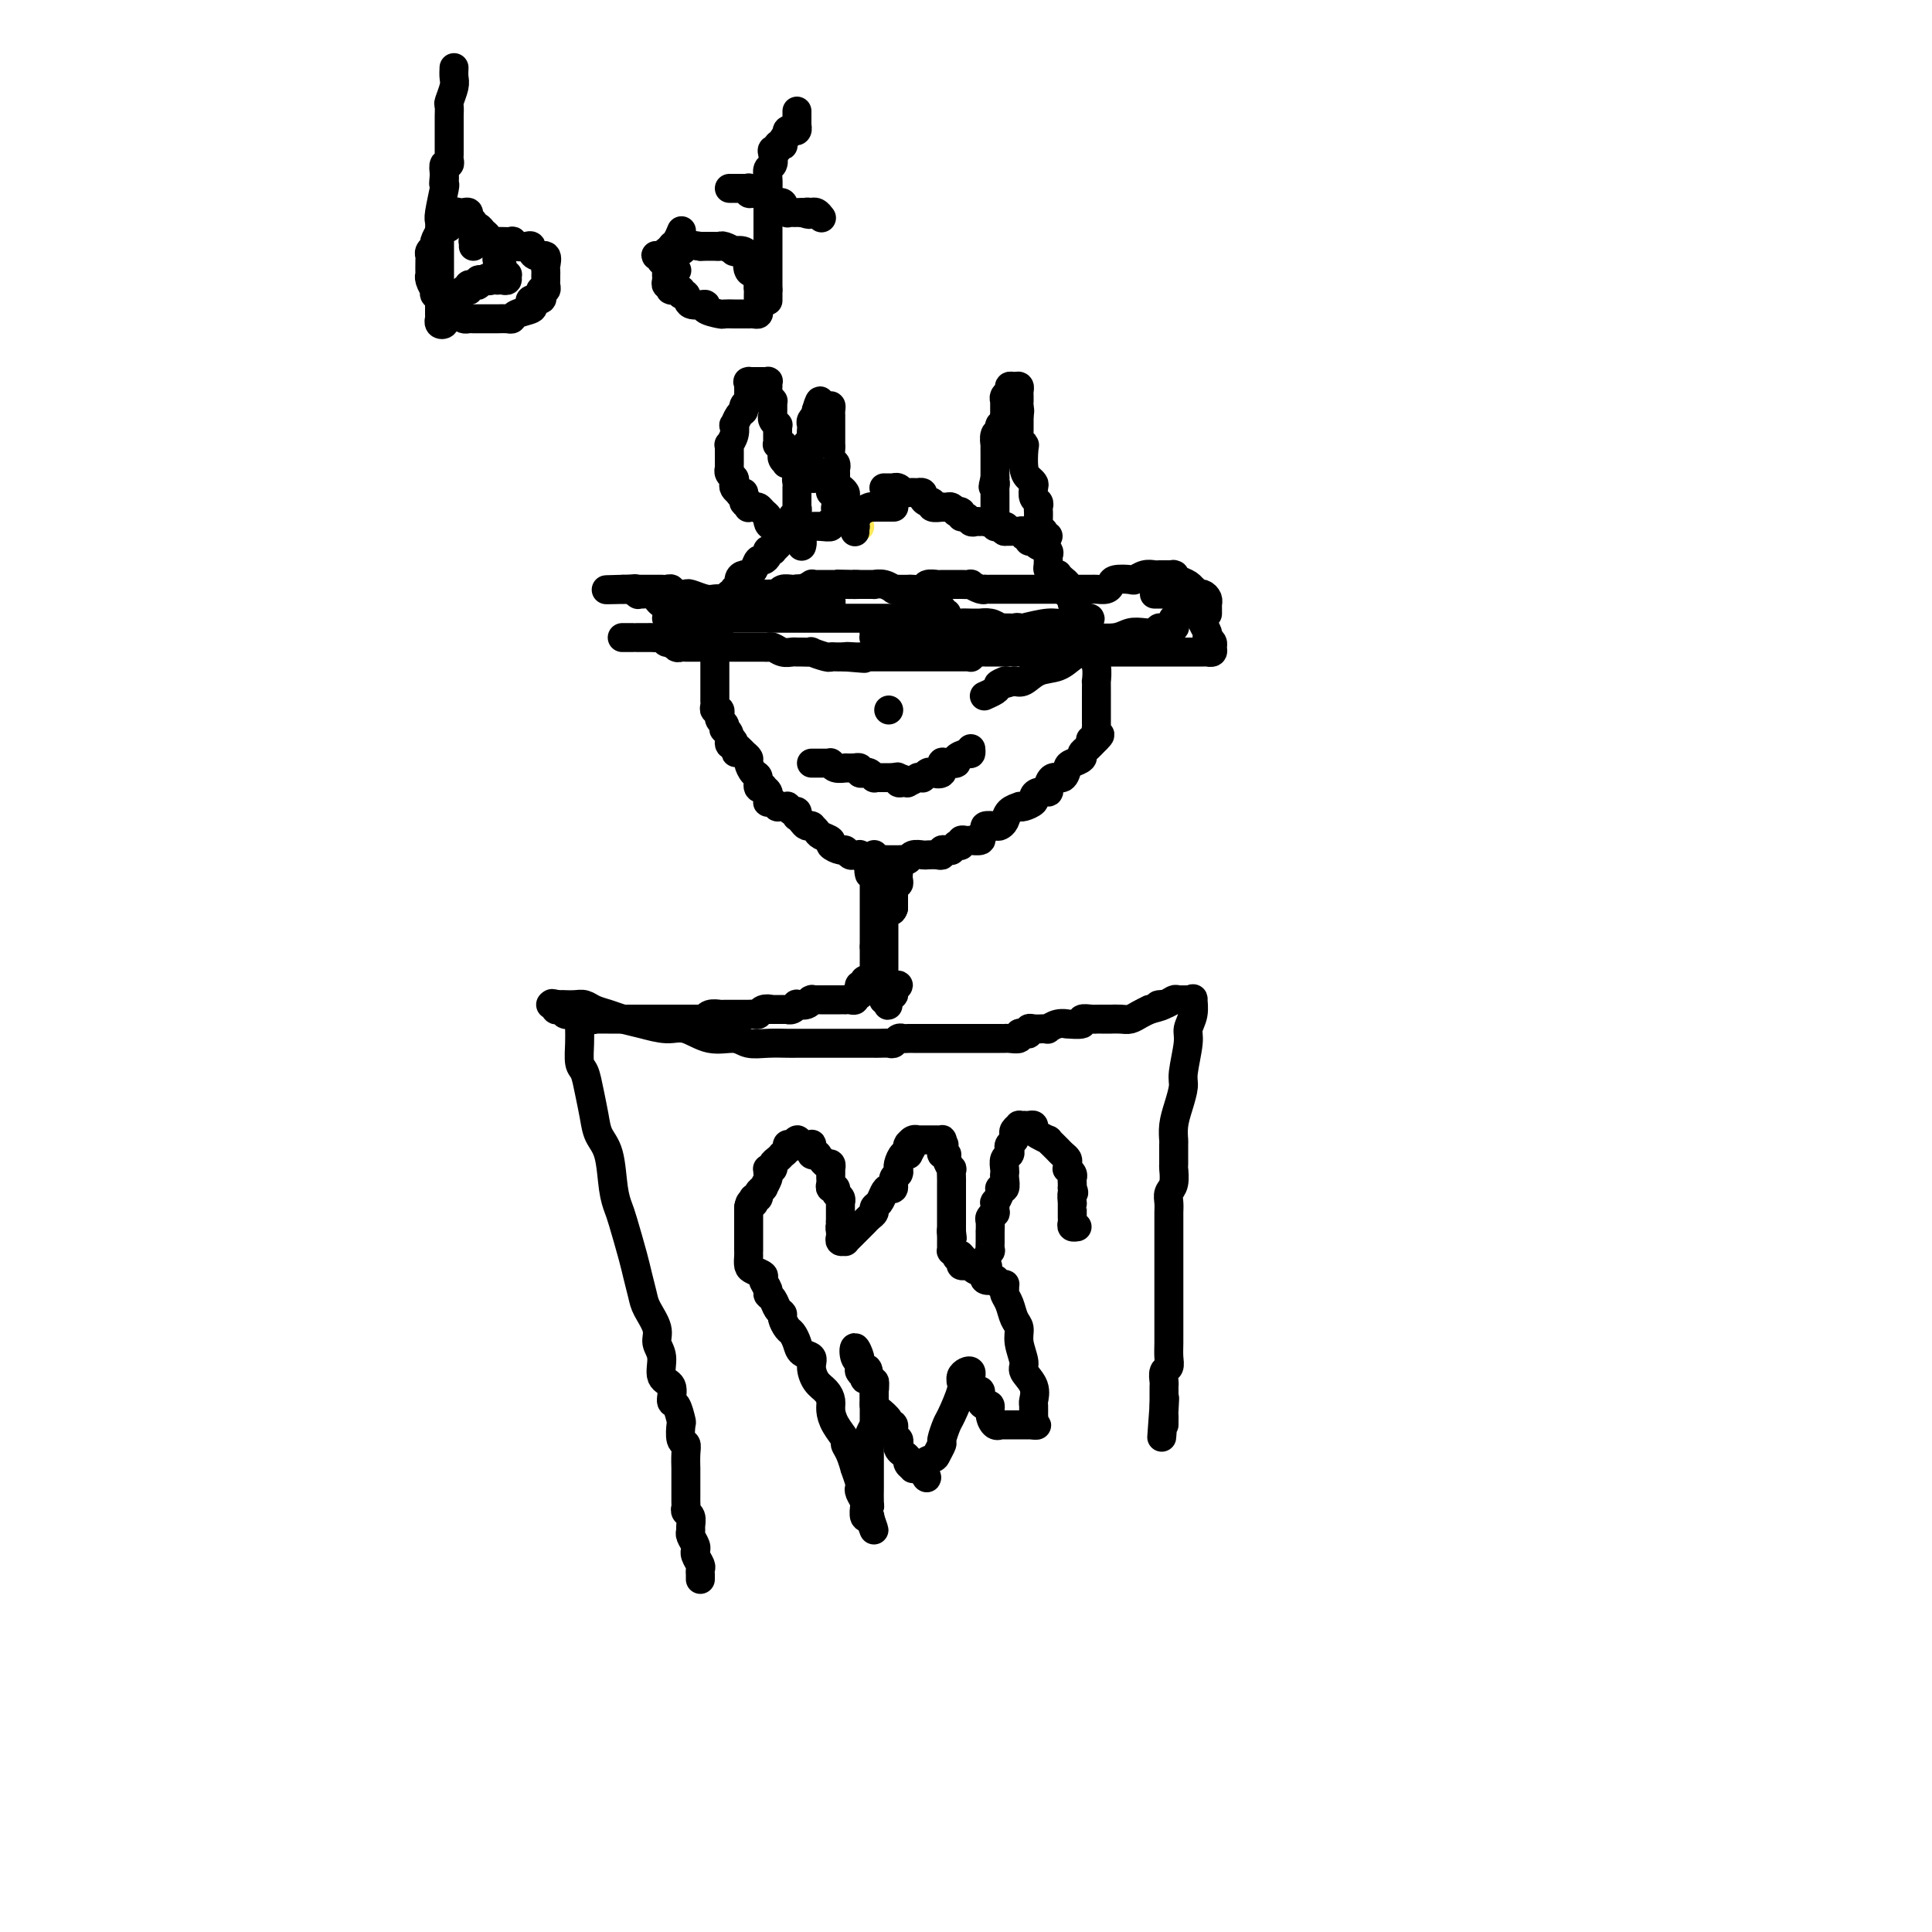 <svg viewBox='0 0 400 400' version='1.1' xmlns='http://www.w3.org/2000/svg' xmlns:xlink='http://www.w3.org/1999/xlink'><g fill='none' stroke='#FEE859' stroke-width='6' stroke-linecap='round' stroke-linejoin='round'><path d='M178,109c0.000,0.000 0.000,0.000 0,0c0.000,0.000 0.000,0.000 0,0'/></g>
<g fill='none' stroke='#000000' stroke-width='6' stroke-linecap='round' stroke-linejoin='round'><path d='M185,105c0.061,0.000 0.122,0.000 0,0c-0.122,-0.000 -0.427,-0.001 -1,0c-0.573,0.001 -1.415,0.004 -2,0c-0.585,-0.004 -0.913,-0.016 -1,0c-0.087,0.016 0.066,0.061 0,0c-0.066,-0.061 -0.352,-0.228 -1,0c-0.648,0.228 -1.659,0.850 -2,1c-0.341,0.150 -0.012,-0.171 0,0c0.012,0.171 -0.293,0.834 -1,1c-0.707,0.166 -1.817,-0.166 -2,0c-0.183,0.166 0.560,0.829 0,1c-0.560,0.171 -2.422,-0.150 -3,0c-0.578,0.150 0.129,0.772 0,1c-0.129,0.228 -1.095,0.061 -2,0c-0.905,-0.061 -1.749,-0.017 -2,0c-0.251,0.017 0.090,0.008 0,0c-0.090,-0.008 -0.612,-0.016 -1,0c-0.388,0.016 -0.643,0.057 -1,0c-0.357,-0.057 -0.817,-0.212 -1,0c-0.183,0.212 -0.088,0.792 0,1c0.088,0.208 0.168,0.046 0,0c-0.168,-0.046 -0.584,0.026 -1,0c-0.416,-0.026 -0.833,-0.150 -1,0c-0.167,0.150 -0.083,0.575 0,1'/><path d='M163,111c-3.642,1.167 -1.745,1.083 -1,1c0.745,-0.083 0.340,-0.166 0,0c-0.340,0.166 -0.613,0.580 -1,1c-0.387,0.420 -0.888,0.847 -1,1c-0.112,0.153 0.163,0.031 0,0c-0.163,-0.031 -0.765,0.028 -1,0c-0.235,-0.028 -0.104,-0.145 0,0c0.104,0.145 0.182,0.550 0,1c-0.182,0.450 -0.622,0.944 -1,1c-0.378,0.056 -0.692,-0.325 -1,0c-0.308,0.325 -0.608,1.357 -1,2c-0.392,0.643 -0.874,0.898 -1,1c-0.126,0.102 0.106,0.051 0,0c-0.106,-0.051 -0.549,-0.101 -1,0c-0.451,0.101 -0.909,0.352 -1,1c-0.091,0.648 0.187,1.693 0,2c-0.187,0.307 -0.839,-0.125 -1,0c-0.161,0.125 0.168,0.807 0,1c-0.168,0.193 -0.833,-0.102 -1,0c-0.167,0.102 0.166,0.600 0,1c-0.166,0.400 -0.829,0.700 -1,1c-0.171,0.300 0.150,0.600 0,1c-0.150,0.400 -0.771,0.899 -1,1c-0.229,0.101 -0.065,-0.198 0,0c0.065,0.198 0.032,0.893 0,1c-0.032,0.107 -0.061,-0.374 0,0c0.061,0.374 0.212,1.602 0,2c-0.212,0.398 -0.789,-0.034 -1,0c-0.211,0.034 -0.057,0.534 0,1c0.057,0.466 0.015,0.897 0,1c-0.015,0.103 -0.004,-0.124 0,0c0.004,0.124 0.001,0.597 0,1c-0.001,0.403 -0.000,0.737 0,1c0.000,0.263 0.000,0.457 0,1c-0.000,0.543 -0.000,1.437 0,2c0.000,0.563 0.000,0.795 0,1c-0.000,0.205 -0.000,0.382 0,1c0.000,0.618 0.000,1.676 0,2c-0.000,0.324 -0.000,-0.086 0,0c0.000,0.086 0.000,0.667 0,1c-0.000,0.333 -0.001,0.419 0,1c0.001,0.581 0.004,1.657 0,2c-0.004,0.343 -0.015,-0.048 0,0c0.015,0.048 0.057,0.534 0,1c-0.057,0.466 -0.212,0.913 0,1c0.212,0.087 0.793,-0.184 1,0c0.207,0.184 0.042,0.824 0,1c-0.042,0.176 0.040,-0.111 0,0c-0.040,0.111 -0.203,0.620 0,1c0.203,0.380 0.772,0.631 1,1c0.228,0.369 0.116,0.856 0,1c-0.116,0.144 -0.237,-0.054 0,0c0.237,0.054 0.833,0.361 1,1c0.167,0.639 -0.095,1.611 0,2c0.095,0.389 0.548,0.194 1,0'/><path d='M152,154c0.632,3.571 0.212,0.999 0,0c-0.212,-0.999 -0.215,-0.423 0,0c0.215,0.423 0.649,0.695 1,1c0.351,0.305 0.620,0.644 1,1c0.380,0.356 0.871,0.730 1,1c0.129,0.270 -0.105,0.437 0,1c0.105,0.563 0.549,1.523 1,2c0.451,0.477 0.909,0.470 1,1c0.091,0.530 -0.186,1.596 0,2c0.186,0.404 0.834,0.146 1,0c0.166,-0.146 -0.152,-0.179 0,0c0.152,0.179 0.772,0.570 1,1c0.228,0.430 0.064,0.899 0,1c-0.064,0.101 -0.027,-0.165 0,0c0.027,0.165 0.045,0.762 0,1c-0.045,0.238 -0.151,0.116 0,0c0.151,-0.116 0.561,-0.227 1,0c0.439,0.227 0.906,0.793 1,1c0.094,0.207 -0.186,0.054 0,0c0.186,-0.054 0.837,-0.010 1,0c0.163,0.010 -0.163,-0.012 0,0c0.163,0.012 0.814,0.060 1,0c0.186,-0.060 -0.095,-0.227 0,0c0.095,0.227 0.564,0.848 1,1c0.436,0.152 0.837,-0.166 1,0c0.163,0.166 0.086,0.815 0,1c-0.086,0.185 -0.181,-0.094 0,0c0.181,0.094 0.637,0.561 1,1c0.363,0.439 0.632,0.849 1,1c0.368,0.151 0.834,0.043 1,0c0.166,-0.043 0.032,-0.023 0,0c-0.032,0.023 0.038,0.048 0,0c-0.038,-0.048 -0.184,-0.168 0,0c0.184,0.168 0.697,0.623 1,1c0.303,0.377 0.396,0.674 1,1c0.604,0.326 1.720,0.680 2,1c0.280,0.320 -0.276,0.608 0,1c0.276,0.392 1.384,0.890 2,1c0.616,0.110 0.739,-0.168 1,0c0.261,0.168 0.661,0.781 1,1c0.339,0.219 0.615,0.045 1,0c0.385,-0.045 0.877,0.041 1,0c0.123,-0.041 -0.122,-0.207 0,0c0.122,0.207 0.610,0.786 1,1c0.390,0.214 0.683,0.061 1,0c0.317,-0.061 0.659,-0.031 1,0'/><path d='M181,178c3.046,1.702 0.662,0.456 0,0c-0.662,-0.456 0.400,-0.122 1,0c0.600,0.122 0.738,0.032 1,0c0.262,-0.032 0.648,-0.008 1,0c0.352,0.008 0.671,-0.002 1,0c0.329,0.002 0.670,0.015 1,0c0.330,-0.015 0.651,-0.056 1,0c0.349,0.056 0.727,0.211 1,0c0.273,-0.211 0.441,-0.788 1,-1c0.559,-0.212 1.508,-0.061 2,0c0.492,0.061 0.527,0.030 1,0c0.473,-0.030 1.385,-0.061 2,0c0.615,0.061 0.934,0.213 1,0c0.066,-0.213 -0.122,-0.793 0,-1c0.122,-0.207 0.553,-0.042 1,0c0.447,0.042 0.908,-0.040 1,0c0.092,0.040 -0.186,0.203 0,0c0.186,-0.203 0.837,-0.772 1,-1c0.163,-0.228 -0.162,-0.113 0,0c0.162,0.113 0.812,0.226 1,0c0.188,-0.226 -0.085,-0.792 0,-1c0.085,-0.208 0.529,-0.059 1,0c0.471,0.059 0.968,0.027 1,0c0.032,-0.027 -0.399,-0.049 0,0c0.399,0.049 1.630,0.171 2,0c0.370,-0.171 -0.122,-0.634 0,-1c0.122,-0.366 0.859,-0.636 1,-1c0.141,-0.364 -0.314,-0.822 0,-1c0.314,-0.178 1.398,-0.076 2,0c0.602,0.076 0.721,0.125 1,0c0.279,-0.125 0.717,-0.425 1,-1c0.283,-0.575 0.409,-1.425 1,-2c0.591,-0.575 1.646,-0.875 2,-1c0.354,-0.125 0.005,-0.076 0,0c-0.005,0.076 0.332,0.178 1,0c0.668,-0.178 1.667,-0.638 2,-1c0.333,-0.362 0.000,-0.627 0,-1c-0.000,-0.373 0.332,-0.855 1,-1c0.668,-0.145 1.671,0.045 2,0c0.329,-0.045 -0.015,-0.327 0,-1c0.015,-0.673 0.390,-1.739 1,-2c0.610,-0.261 1.455,0.281 2,0c0.545,-0.281 0.790,-1.384 1,-2c0.210,-0.616 0.386,-0.743 1,-1c0.614,-0.257 1.667,-0.643 2,-1c0.333,-0.357 -0.054,-0.684 0,-1c0.054,-0.316 0.551,-0.621 1,-1c0.449,-0.379 0.852,-0.833 1,-1c0.148,-0.167 0.042,-0.048 0,0c-0.042,0.048 -0.021,0.024 0,0'/><path d='M226,154c3.497,-3.277 0.741,-1.469 0,-1c-0.741,0.469 0.534,-0.400 1,-1c0.466,-0.600 0.125,-0.930 0,-1c-0.125,-0.070 -0.033,0.121 0,0c0.033,-0.121 0.009,-0.554 0,-1c-0.009,-0.446 -0.002,-0.906 0,-1c0.002,-0.094 0.001,0.177 0,0c-0.001,-0.177 -0.000,-0.802 0,-1c0.000,-0.198 0.000,0.033 0,0c-0.000,-0.033 0.000,-0.329 0,-1c-0.000,-0.671 -0.000,-1.718 0,-2c0.000,-0.282 0.001,0.202 0,0c-0.001,-0.202 -0.004,-1.090 0,-2c0.004,-0.910 0.015,-1.841 0,-2c-0.015,-0.159 -0.056,0.453 0,0c0.056,-0.453 0.208,-1.971 0,-3c-0.208,-1.029 -0.778,-1.568 -1,-2c-0.222,-0.432 -0.098,-0.758 0,-1c0.098,-0.242 0.170,-0.402 0,-1c-0.170,-0.598 -0.580,-1.634 -1,-2c-0.420,-0.366 -0.849,-0.063 -1,0c-0.151,0.063 -0.025,-0.116 0,-1c0.025,-0.884 -0.050,-2.475 0,-3c0.050,-0.525 0.225,0.014 0,0c-0.225,-0.014 -0.849,-0.581 -1,-1c-0.151,-0.419 0.170,-0.690 0,-1c-0.170,-0.310 -0.830,-0.658 -1,-1c-0.170,-0.342 0.150,-0.679 0,-1c-0.150,-0.321 -0.772,-0.625 -1,-1c-0.228,-0.375 -0.064,-0.821 0,-1c0.064,-0.179 0.027,-0.090 0,0c-0.027,0.090 -0.045,0.182 0,0c0.045,-0.182 0.153,-0.636 0,-1c-0.153,-0.364 -0.567,-0.637 -1,-1c-0.433,-0.363 -0.887,-0.817 -1,-1c-0.113,-0.183 0.113,-0.095 0,0c-0.113,0.095 -0.567,0.198 -1,0c-0.433,-0.198 -0.846,-0.697 -1,-1c-0.154,-0.303 -0.048,-0.410 0,-1c0.048,-0.590 0.037,-1.665 0,-2c-0.037,-0.335 -0.101,0.068 0,0c0.101,-0.068 0.368,-0.607 0,-1c-0.368,-0.393 -1.371,-0.640 -2,-1c-0.629,-0.360 -0.886,-0.833 -1,-1c-0.114,-0.167 -0.087,-0.030 0,0c0.087,0.030 0.235,-0.048 0,0c-0.235,0.048 -0.852,0.223 -1,0c-0.148,-0.223 0.172,-0.844 0,-1c-0.172,-0.156 -0.837,0.154 -1,0c-0.163,-0.154 0.177,-0.773 0,-1c-0.177,-0.227 -0.872,-0.061 -1,0c-0.128,0.061 0.312,0.016 0,0c-0.312,-0.016 -1.375,-0.005 -2,0c-0.625,0.005 -0.813,0.002 -1,0'/><path d='M208,110c-1.404,-0.846 -0.412,-0.963 0,-1c0.412,-0.037 0.246,0.004 0,0c-0.246,-0.004 -0.573,-0.054 -1,0c-0.427,0.054 -0.955,0.211 -1,0c-0.045,-0.211 0.391,-0.789 0,-1c-0.391,-0.211 -1.610,-0.056 -2,0c-0.390,0.056 0.051,0.011 0,0c-0.051,-0.011 -0.592,0.012 -1,0c-0.408,-0.012 -0.683,-0.060 -1,0c-0.317,0.060 -0.677,0.226 -1,0c-0.323,-0.226 -0.607,-0.844 -1,-1c-0.393,-0.156 -0.893,0.151 -1,0c-0.107,-0.151 0.179,-0.758 0,-1c-0.179,-0.242 -0.822,-0.117 -1,0c-0.178,0.117 0.109,0.228 0,0c-0.109,-0.228 -0.616,-0.793 -1,-1c-0.384,-0.207 -0.647,-0.054 -1,0c-0.353,0.054 -0.798,0.011 -1,0c-0.202,-0.011 -0.162,0.012 0,0c0.162,-0.012 0.446,-0.059 0,0c-0.446,0.059 -1.621,0.222 -2,0c-0.379,-0.222 0.038,-0.830 0,-1c-0.038,-0.170 -0.530,0.098 -1,0c-0.470,-0.098 -0.917,-0.562 -1,-1c-0.083,-0.438 0.199,-0.848 0,-1c-0.199,-0.152 -0.879,-0.044 -1,0c-0.121,0.044 0.317,0.026 0,0c-0.317,-0.026 -1.391,-0.060 -2,0c-0.609,0.060 -0.754,0.212 -1,0c-0.246,-0.212 -0.591,-0.789 -1,-1c-0.409,-0.211 -0.880,-0.057 -1,0c-0.120,0.057 0.112,0.015 0,0c-0.112,-0.015 -0.569,-0.004 -1,0c-0.431,0.004 -0.838,0.001 -1,0c-0.162,-0.001 -0.081,-0.001 0,0'/><path d='M170,125c0.310,-0.022 0.620,-0.044 1,0c0.380,0.044 0.831,0.156 1,0c0.169,-0.156 0.056,-0.578 0,-1c-0.056,-0.422 -0.053,-0.844 0,-1c0.053,-0.156 0.158,-0.044 0,0c-0.158,0.044 -0.579,0.022 -1,0'/><path d='M171,123c-0.314,-0.249 -1.600,0.130 -2,0c-0.400,-0.130 0.086,-0.767 0,-1c-0.086,-0.233 -0.744,-0.062 -1,0c-0.256,0.062 -0.111,0.016 0,0c0.111,-0.016 0.187,-0.000 0,0c-0.187,0.000 -0.639,-0.014 -1,0c-0.361,0.014 -0.633,0.056 -1,0c-0.367,-0.056 -0.830,-0.208 -1,0c-0.170,0.208 -0.047,0.778 0,1c0.047,0.222 0.016,0.098 0,0c-0.016,-0.098 -0.019,-0.170 0,0c0.019,0.170 0.060,0.581 0,1c-0.060,0.419 -0.223,0.844 0,1c0.223,0.156 0.830,0.042 1,0c0.170,-0.042 -0.098,-0.011 0,0c0.098,0.011 0.561,0.003 1,0c0.439,-0.003 0.853,-0.001 1,0c0.147,0.001 0.028,0.000 0,0c-0.028,-0.000 0.034,-0.000 0,0c-0.034,0.000 -0.163,0.000 0,0c0.163,-0.000 0.618,-0.000 1,0c0.382,0.000 0.691,0.000 1,0c0.309,-0.000 0.619,-0.000 1,0c0.381,0.000 0.833,0.000 1,0c0.167,-0.000 0.048,-0.000 0,0c-0.048,0.000 -0.024,0.000 0,0'/><path d='M187,127c-0.120,-0.008 -0.239,-0.016 0,0c0.239,0.016 0.837,0.056 1,0c0.163,-0.056 -0.110,-0.207 0,0c0.110,0.207 0.603,0.774 1,1c0.397,0.226 0.699,0.113 1,0'/><path d='M190,128c0.658,0.154 0.804,0.037 1,0c0.196,-0.037 0.444,0.004 1,0c0.556,-0.004 1.422,-0.054 2,0c0.578,0.054 0.869,0.211 1,0c0.131,-0.211 0.102,-0.789 0,-1c-0.102,-0.211 -0.276,-0.056 0,0c0.276,0.056 1.004,0.012 1,0c-0.004,-0.012 -0.738,0.007 -1,0c-0.262,-0.007 -0.050,-0.040 0,0c0.050,0.040 -0.063,0.154 0,0c0.063,-0.154 0.300,-0.577 0,-1c-0.300,-0.423 -1.137,-0.845 -2,-1c-0.863,-0.155 -1.751,-0.041 -2,0c-0.249,0.041 0.140,0.011 0,0c-0.140,-0.011 -0.808,-0.003 -1,0c-0.192,0.003 0.092,-0.000 0,0c-0.092,0.000 -0.561,0.004 -1,0c-0.439,-0.004 -0.850,-0.016 -1,0c-0.150,0.016 -0.041,0.060 0,0c0.041,-0.060 0.014,-0.222 0,0c-0.014,0.222 -0.014,0.829 0,1c0.014,0.171 0.043,-0.095 0,0c-0.043,0.095 -0.156,0.551 0,1c0.156,0.449 0.582,0.890 1,1c0.418,0.110 0.829,-0.110 1,0c0.171,0.110 0.101,0.551 0,1c-0.101,0.449 -0.234,0.905 0,1c0.234,0.095 0.836,-0.170 1,0c0.164,0.170 -0.110,0.777 0,1c0.110,0.223 0.603,0.064 1,0c0.397,-0.064 0.699,-0.032 1,0'/><path d='M193,131c0.833,0.667 0.417,0.333 0,0'/><path d='M250,127c-0.000,-0.022 -0.000,-0.044 0,0c0.000,0.044 0.001,0.153 0,0c-0.001,-0.153 -0.003,-0.566 0,-1c0.003,-0.434 0.011,-0.887 0,-1c-0.011,-0.113 -0.041,0.113 0,0c0.041,-0.113 0.151,-0.566 0,-1c-0.151,-0.434 -0.565,-0.848 -1,-1c-0.435,-0.152 -0.890,-0.041 -1,0c-0.110,0.041 0.126,0.011 0,0c-0.126,-0.011 -0.612,-0.003 -1,0c-0.388,0.003 -0.678,0.001 -1,0c-0.322,-0.001 -0.678,-0.000 -1,0c-0.322,0.000 -0.611,0.000 -1,0c-0.389,-0.000 -0.879,-0.000 -1,0c-0.121,0.000 0.126,0.000 0,0c-0.126,-0.000 -0.626,-0.000 -1,0c-0.374,0.000 -0.622,0.000 -1,0c-0.378,-0.000 -0.885,-0.000 -1,0c-0.115,0.000 0.161,0.000 0,0c-0.161,-0.000 -0.760,-0.000 -1,0c-0.240,0.000 -0.120,0.000 0,0'/><path d='M217,111c-0.415,0.122 -0.829,0.244 -1,0c-0.171,-0.244 -0.098,-0.853 0,-1c0.098,-0.147 0.222,0.168 0,0c-0.222,-0.168 -0.792,-0.818 -1,-1c-0.208,-0.182 -0.056,0.106 0,0c0.056,-0.106 0.016,-0.606 0,-1c-0.016,-0.394 -0.008,-0.682 0,-1c0.008,-0.318 0.016,-0.666 0,-1c-0.016,-0.334 -0.056,-0.653 0,-1c0.056,-0.347 0.208,-0.723 0,-1c-0.208,-0.277 -0.778,-0.456 -1,-1c-0.222,-0.544 -0.098,-1.452 0,-2c0.098,-0.548 0.171,-0.735 0,-1c-0.171,-0.265 -0.585,-0.607 -1,-1c-0.415,-0.393 -0.829,-0.836 -1,-2c-0.171,-1.164 -0.098,-3.051 0,-4c0.098,-0.949 0.223,-0.962 0,-1c-0.223,-0.038 -0.792,-0.100 -1,0c-0.208,0.100 -0.056,0.363 0,0c0.056,-0.363 0.015,-1.350 0,-2c-0.015,-0.650 -0.004,-0.961 0,-1c0.004,-0.039 0.001,0.196 0,0c-0.001,-0.196 -0.000,-0.823 0,-1c0.000,-0.177 0.000,0.097 0,0c-0.000,-0.097 -0.000,-0.565 0,-1c0.000,-0.435 0.000,-0.839 0,-1c-0.000,-0.161 -0.000,-0.081 0,0'/><path d='M211,86c-0.928,-4.051 -0.249,-1.677 0,-1c0.249,0.677 0.066,-0.343 0,-1c-0.066,-0.657 -0.017,-0.950 0,-1c0.017,-0.050 0.002,0.145 0,0c-0.002,-0.145 0.010,-0.628 0,-1c-0.010,-0.372 -0.040,-0.633 0,-1c0.040,-0.367 0.151,-0.842 0,-1c-0.151,-0.158 -0.562,-0.000 -1,0c-0.438,0.000 -0.902,-0.158 -1,0c-0.098,0.158 0.170,0.631 0,1c-0.170,0.369 -0.778,0.634 -1,1c-0.222,0.366 -0.060,0.833 0,1c0.060,0.167 0.016,0.033 0,0c-0.016,-0.033 -0.004,0.034 0,0c0.004,-0.034 0.001,-0.169 0,0c-0.001,0.169 0.001,0.641 0,1c-0.001,0.359 -0.004,0.603 0,1c0.004,0.397 0.016,0.947 0,1c-0.016,0.053 -0.061,-0.391 0,0c0.061,0.391 0.226,1.615 0,2c-0.226,0.385 -0.845,-0.070 -1,0c-0.155,0.070 0.155,0.667 0,1c-0.155,0.333 -0.774,0.404 -1,1c-0.226,0.596 -0.061,1.719 0,2c0.061,0.281 0.016,-0.280 0,0c-0.016,0.280 -0.004,1.399 0,2c0.004,0.601 0.001,0.682 0,1c-0.001,0.318 -0.000,0.873 0,1c0.000,0.127 0.000,-0.172 0,0c-0.000,0.172 -0.000,0.817 0,1c0.000,0.183 0.000,-0.095 0,0c-0.000,0.095 -0.000,0.564 0,1c0.000,0.436 0.000,0.839 0,1c-0.000,0.161 -0.000,0.081 0,0'/><path d='M206,99c-0.774,3.101 -0.207,1.352 0,1c0.207,-0.352 0.056,0.693 0,1c-0.056,0.307 -0.015,-0.125 0,0c0.015,0.125 0.004,0.808 0,1c-0.004,0.192 -0.001,-0.106 0,0c0.001,0.106 0.000,0.616 0,1c-0.000,0.384 -0.000,0.643 0,1c0.000,0.357 0.000,0.814 0,1c-0.000,0.186 -0.000,0.101 0,0c0.000,-0.101 0.000,-0.220 0,0c-0.000,0.220 -0.000,0.777 0,1c0.000,0.223 0.000,0.111 0,0'/><path d='M173,105c-0.030,0.203 -0.061,0.405 0,0c0.061,-0.405 0.212,-1.419 0,-2c-0.212,-0.581 -0.788,-0.730 -1,-1c-0.212,-0.270 -0.060,-0.661 0,-1c0.060,-0.339 0.027,-0.627 0,-1c-0.027,-0.373 -0.049,-0.832 0,-1c0.049,-0.168 0.167,-0.044 0,0c-0.167,0.044 -0.619,0.009 -1,0c-0.381,-0.009 -0.690,0.008 -1,0c-0.310,-0.008 -0.622,-0.041 -1,0c-0.378,0.041 -0.822,0.155 -1,0c-0.178,-0.155 -0.089,-0.578 0,-1c0.089,-0.422 0.178,-0.845 0,-1c-0.178,-0.155 -0.622,-0.044 -1,0c-0.378,0.044 -0.689,0.022 -1,0'/><path d='M166,97c-1.146,-0.326 -1.011,-0.140 -1,0c0.011,0.140 -0.101,0.234 0,0c0.101,-0.234 0.416,-0.798 0,-1c-0.416,-0.202 -1.561,-0.044 -2,0c-0.439,0.044 -0.170,-0.026 0,0c0.170,0.026 0.242,0.148 0,0c-0.242,-0.148 -0.797,-0.565 -1,-1c-0.203,-0.435 -0.053,-0.887 0,-1c0.053,-0.113 0.011,0.113 0,0c-0.011,-0.113 0.011,-0.565 0,-1c-0.011,-0.435 -0.056,-0.852 0,-1c0.056,-0.148 0.211,-0.028 0,0c-0.211,0.028 -0.789,-0.035 -1,0c-0.211,0.035 -0.057,0.168 0,0c0.057,-0.168 0.015,-0.637 0,-1c-0.015,-0.363 -0.003,-0.618 0,-1c0.003,-0.382 -0.003,-0.890 0,-1c0.003,-0.110 0.015,0.177 0,0c-0.015,-0.177 -0.057,-0.817 0,-1c0.057,-0.183 0.211,0.092 0,0c-0.211,-0.092 -0.789,-0.549 -1,-1c-0.211,-0.451 -0.057,-0.895 0,-1c0.057,-0.105 0.015,0.130 0,0c-0.015,-0.130 -0.003,-0.623 0,-1c0.003,-0.377 -0.002,-0.637 0,-1c0.002,-0.363 0.011,-0.829 0,-1c-0.011,-0.171 -0.041,-0.046 0,0c0.041,0.046 0.155,0.013 0,0c-0.155,-0.013 -0.577,-0.007 -1,0'/><path d='M159,83c-1.083,-2.344 -0.289,-1.202 0,-1c0.289,0.202 0.074,-0.534 0,-1c-0.074,-0.466 -0.008,-0.661 0,-1c0.008,-0.339 -0.044,-0.823 0,-1c0.044,-0.177 0.184,-0.047 0,0c-0.184,0.047 -0.690,0.012 -1,0c-0.310,-0.012 -0.423,-0.001 -1,0c-0.577,0.001 -1.619,-0.007 -2,0c-0.381,0.007 -0.102,0.030 0,0c0.102,-0.030 0.029,-0.114 0,0c-0.029,0.114 -0.012,0.426 0,1c0.012,0.574 0.018,1.411 0,2c-0.018,0.589 -0.060,0.930 0,1c0.060,0.070 0.223,-0.131 0,0c-0.223,0.131 -0.830,0.594 -1,1c-0.170,0.406 0.099,0.755 0,1c-0.099,0.245 -0.566,0.385 -1,1c-0.434,0.615 -0.834,1.705 -1,2c-0.166,0.295 -0.097,-0.205 0,0c0.097,0.205 0.222,1.116 0,2c-0.222,0.884 -0.792,1.742 -1,2c-0.208,0.258 -0.056,-0.085 0,0c0.056,0.085 0.015,0.596 0,1c-0.015,0.404 -0.004,0.701 0,1c0.004,0.299 0.001,0.601 0,1c-0.001,0.399 -0.001,0.894 0,1c0.001,0.106 0.004,-0.179 0,0c-0.004,0.179 -0.015,0.821 0,1c0.015,0.179 0.056,-0.107 0,0c-0.056,0.107 -0.208,0.606 0,1c0.208,0.394 0.777,0.683 1,1c0.223,0.317 0.098,0.662 0,1c-0.098,0.338 -0.171,0.668 0,1c0.171,0.332 0.585,0.666 1,1'/><path d='M153,102c0.552,1.421 0.932,-0.026 1,0c0.068,0.026 -0.175,1.524 0,2c0.175,0.476 0.768,-0.069 1,0c0.232,0.069 0.103,0.754 0,1c-0.103,0.246 -0.181,0.055 0,0c0.181,-0.055 0.623,0.026 1,0c0.377,-0.026 0.691,-0.161 1,0c0.309,0.161 0.612,0.616 1,1c0.388,0.384 0.860,0.695 1,1c0.140,0.305 -0.050,0.602 0,1c0.050,0.398 0.342,0.895 1,1c0.658,0.105 1.683,-0.183 2,0c0.317,0.183 -0.072,0.837 0,1c0.072,0.163 0.607,-0.166 1,0c0.393,0.166 0.645,0.828 1,1c0.355,0.172 0.813,-0.146 1,0c0.187,0.146 0.103,0.757 0,1c-0.103,0.243 -0.224,0.118 0,0c0.224,-0.118 0.792,-0.227 1,0c0.208,0.227 0.056,0.792 0,1c-0.056,0.208 -0.016,0.059 0,0c0.016,-0.059 0.008,-0.030 0,0'/><path d='M129,132c0.052,-0.000 0.103,-0.000 0,0c-0.103,0.000 -0.361,0.000 0,0c0.361,-0.000 1.339,-0.000 2,0c0.661,0.000 1.003,0.000 1,0c-0.003,-0.000 -0.352,-0.001 0,0c0.352,0.001 1.404,0.004 2,0c0.596,-0.004 0.737,-0.016 1,0c0.263,0.016 0.648,0.061 1,0c0.352,-0.061 0.672,-0.226 1,0c0.328,0.226 0.665,0.845 1,1c0.335,0.155 0.667,-0.155 1,0c0.333,0.155 0.667,0.774 1,1c0.333,0.226 0.667,0.061 1,0c0.333,-0.061 0.667,-0.016 1,0c0.333,0.016 0.664,0.004 1,0c0.336,-0.004 0.677,-0.001 1,0c0.323,0.001 0.629,0.000 1,0c0.371,-0.000 0.806,-0.000 1,0c0.194,0.000 0.147,0.000 0,0c-0.147,-0.000 -0.395,-0.000 0,0c0.395,0.000 1.434,0.000 2,0c0.566,-0.000 0.661,0.000 1,0c0.339,-0.000 0.922,-0.000 1,0c0.078,0.000 -0.350,0.000 0,0c0.350,-0.000 1.477,-0.000 2,0c0.523,0.000 0.441,0.000 1,0c0.559,-0.000 1.760,-0.001 2,0c0.240,0.001 -0.480,0.004 0,0c0.480,-0.004 2.160,-0.015 3,0c0.840,0.015 0.841,0.057 1,0c0.159,-0.057 0.475,-0.211 1,0c0.525,0.211 1.259,0.789 2,1c0.741,0.211 1.488,0.056 2,0c0.512,-0.056 0.789,-0.011 1,0c0.211,0.011 0.357,-0.011 1,0c0.643,0.011 1.782,0.056 2,0c0.218,-0.056 -0.486,-0.211 0,0c0.486,0.211 2.161,0.789 3,1c0.839,0.211 0.841,0.057 1,0c0.159,-0.057 0.474,-0.016 1,0c0.526,0.016 1.263,0.008 2,0'/><path d='M175,136c7.299,0.619 2.546,0.166 1,0c-1.546,-0.166 0.115,-0.044 1,0c0.885,0.044 0.994,0.012 1,0c0.006,-0.012 -0.090,-0.003 0,0c0.090,0.003 0.367,0.001 1,0c0.633,-0.001 1.623,-0.000 2,0c0.377,0.000 0.142,0.000 0,0c-0.142,-0.000 -0.192,-0.000 0,0c0.192,0.000 0.625,0.000 1,0c0.375,-0.000 0.693,-0.000 1,0c0.307,0.000 0.603,0.000 1,0c0.397,-0.000 0.894,-0.000 1,0c0.106,0.000 -0.178,0.000 0,0c0.178,-0.000 0.819,-0.000 1,0c0.181,0.000 -0.097,0.000 0,0c0.097,-0.000 0.570,-0.000 1,0c0.430,0.000 0.818,0.000 1,0c0.182,-0.000 0.158,-0.000 0,0c-0.158,0.000 -0.452,0.000 0,0c0.452,-0.000 1.648,-0.000 2,0c0.352,0.000 -0.140,0.000 0,0c0.140,-0.000 0.911,-0.000 1,0c0.089,0.000 -0.506,0.000 0,0c0.506,-0.000 2.111,-0.000 3,0c0.889,0.000 1.060,0.000 1,0c-0.060,-0.000 -0.353,-0.000 0,0c0.353,0.000 1.351,0.000 2,0c0.649,-0.000 0.948,-0.000 1,0c0.052,0.000 -0.145,0.001 0,0c0.145,-0.001 0.630,-0.004 1,0c0.370,0.004 0.625,0.015 1,0c0.375,-0.015 0.870,-0.057 1,0c0.130,0.057 -0.106,0.211 0,0c0.106,-0.211 0.554,-0.789 1,-1c0.446,-0.211 0.892,-0.057 1,0c0.108,0.057 -0.121,0.015 0,0c0.121,-0.015 0.592,-0.004 1,0c0.408,0.004 0.752,0.001 1,0c0.248,-0.001 0.399,-0.000 1,0c0.601,0.000 1.653,0.000 2,0c0.347,-0.000 -0.009,-0.000 0,0c0.009,0.000 0.384,0.000 1,0c0.616,-0.000 1.475,-0.000 2,0c0.525,0.000 0.718,0.000 1,0c0.282,-0.000 0.654,-0.000 1,0c0.346,0.000 0.665,0.000 1,0c0.335,-0.000 0.685,-0.000 1,0c0.315,0.000 0.595,0.000 1,0c0.405,-0.000 0.934,-0.000 1,0c0.066,0.000 -0.333,0.000 0,0c0.333,-0.000 1.397,-0.000 2,0c0.603,0.000 0.744,0.000 1,0c0.256,-0.000 0.628,-0.000 1,0'/><path d='M221,135c7.129,-0.155 1.953,-0.041 0,0c-1.953,0.041 -0.683,0.011 0,0c0.683,-0.011 0.778,-0.003 1,0c0.222,0.003 0.572,0.001 1,0c0.428,-0.001 0.935,-0.000 1,0c0.065,0.000 -0.311,0.000 0,0c0.311,-0.000 1.308,-0.000 2,0c0.692,0.000 1.077,0.000 1,0c-0.077,-0.000 -0.616,-0.000 0,0c0.616,0.000 2.389,0.000 3,0c0.611,-0.000 0.062,-0.000 0,0c-0.062,0.000 0.365,0.000 1,0c0.635,-0.000 1.478,-0.000 2,0c0.522,0.000 0.722,0.000 1,0c0.278,-0.000 0.634,-0.000 1,0c0.366,0.000 0.742,0.000 1,0c0.258,-0.000 0.399,-0.000 1,0c0.601,0.000 1.662,0.000 2,0c0.338,-0.000 -0.045,-0.000 0,0c0.045,0.000 0.520,0.000 1,0c0.480,-0.000 0.965,-0.000 1,0c0.035,0.000 -0.380,0.000 0,0c0.380,-0.000 1.555,-0.000 2,0c0.445,0.000 0.160,0.000 0,0c-0.160,-0.000 -0.197,-0.000 0,0c0.197,0.000 0.626,0.000 1,0c0.374,-0.000 0.693,-0.000 1,0c0.307,0.000 0.603,0.000 1,0c0.397,-0.000 0.894,-0.000 1,0c0.106,0.000 -0.178,0.000 0,0c0.178,-0.000 0.817,-0.000 1,0c0.183,0.000 -0.091,0.001 0,0c0.091,-0.001 0.546,-0.003 1,0c0.454,0.003 0.907,0.012 1,0c0.093,-0.012 -0.175,-0.045 0,0c0.175,0.045 0.793,0.170 1,0c0.207,-0.170 0.003,-0.633 0,-1c-0.003,-0.367 0.196,-0.636 0,-1c-0.196,-0.364 -0.788,-0.822 -1,-1c-0.212,-0.178 -0.043,-0.075 0,0c0.043,0.075 -0.040,0.123 0,0c0.040,-0.123 0.203,-0.418 0,-1c-0.203,-0.582 -0.772,-1.452 -1,-2c-0.228,-0.548 -0.114,-0.774 0,-1'/><path d='M249,128c-0.222,-1.256 -0.777,-0.896 -1,-1c-0.223,-0.104 -0.112,-0.673 0,-1c0.112,-0.327 0.227,-0.412 0,-1c-0.227,-0.588 -0.795,-1.677 -1,-2c-0.205,-0.323 -0.047,0.121 0,0c0.047,-0.121 -0.015,-0.807 0,-1c0.015,-0.193 0.109,0.106 0,0c-0.109,-0.106 -0.420,-0.617 -1,-1c-0.580,-0.383 -1.430,-0.639 -2,-1c-0.570,-0.361 -0.860,-0.829 -1,-1c-0.140,-0.171 -0.131,-0.046 0,0c0.131,0.046 0.383,0.011 0,0c-0.383,-0.011 -1.402,0.001 -2,0c-0.598,-0.001 -0.774,-0.014 -1,0c-0.226,0.014 -0.502,0.056 -1,0c-0.498,-0.056 -1.219,-0.208 -2,0c-0.781,0.208 -1.623,0.778 -2,1c-0.377,0.222 -0.290,0.098 -1,0c-0.710,-0.098 -2.216,-0.170 -3,0c-0.784,0.170 -0.844,0.581 -1,1c-0.156,0.419 -0.408,0.844 -1,1c-0.592,0.156 -1.526,0.042 -2,0c-0.474,-0.042 -0.489,-0.011 -1,0c-0.511,0.011 -1.517,0.003 -2,0c-0.483,-0.003 -0.444,-0.001 -1,0c-0.556,0.001 -1.708,0.000 -2,0c-0.292,-0.000 0.278,-0.000 0,0c-0.278,0.000 -1.402,0.000 -2,0c-0.598,-0.000 -0.671,-0.000 -1,0c-0.329,0.000 -0.914,0.000 -1,0c-0.086,-0.000 0.328,-0.000 0,0c-0.328,0.000 -1.396,0.000 -2,0c-0.604,-0.000 -0.743,-0.000 -1,0c-0.257,0.000 -0.633,-0.000 -1,0c-0.367,0.000 -0.726,0.000 -1,0c-0.274,-0.000 -0.465,-0.000 -1,0c-0.535,0.000 -1.414,0.000 -2,0c-0.586,-0.000 -0.878,-0.000 -1,0c-0.122,0.000 -0.075,0.000 0,0c0.075,-0.000 0.179,-0.000 0,0c-0.179,0.000 -0.640,0.000 -1,0c-0.360,-0.000 -0.618,-0.000 -1,0c-0.382,0.000 -0.889,0.001 -1,0c-0.111,-0.001 0.172,-0.004 0,0c-0.172,0.004 -0.801,0.015 -1,0c-0.199,-0.015 0.031,-0.057 0,0c-0.031,0.057 -0.323,0.211 -1,0c-0.677,-0.211 -1.738,-0.789 -2,-1c-0.262,-0.211 0.277,-0.057 0,0c-0.277,0.057 -1.368,0.015 -2,0c-0.632,-0.015 -0.803,-0.005 -1,0c-0.197,0.005 -0.419,0.005 -1,0c-0.581,-0.005 -1.522,-0.015 -2,0c-0.478,0.015 -0.494,0.057 -1,0c-0.506,-0.057 -1.501,-0.211 -2,0c-0.499,0.211 -0.502,0.788 -1,1c-0.498,0.212 -1.491,0.058 -2,0c-0.509,-0.058 -0.534,-0.019 -1,0c-0.466,0.019 -1.373,0.019 -2,0c-0.627,-0.019 -0.976,-0.058 -1,0c-0.024,0.058 0.275,0.212 0,0c-0.275,-0.212 -1.123,-0.789 -2,-1c-0.877,-0.211 -1.781,-0.057 -2,0c-0.219,0.057 0.249,0.015 0,0c-0.249,-0.015 -1.214,-0.004 -2,0c-0.786,0.004 -1.393,0.002 -2,0'/><path d='M177,121c-7.915,-0.155 -1.703,-0.041 0,0c1.703,0.041 -1.102,0.011 -2,0c-0.898,-0.011 0.110,-0.003 0,0c-0.110,0.003 -1.339,0.001 -2,0c-0.661,-0.001 -0.756,0.000 -1,0c-0.244,-0.000 -0.638,-0.001 -1,0c-0.362,0.001 -0.692,0.004 -1,0c-0.308,-0.004 -0.593,-0.015 -1,0c-0.407,0.015 -0.934,0.057 -1,0c-0.066,-0.057 0.329,-0.212 0,0c-0.329,0.212 -1.384,0.793 -2,1c-0.616,0.207 -0.795,0.041 -1,0c-0.205,-0.041 -0.436,0.041 -1,0c-0.564,-0.041 -1.459,-0.207 -2,0c-0.541,0.207 -0.726,0.788 -1,1c-0.274,0.212 -0.638,0.057 -1,0c-0.362,-0.057 -0.723,-0.015 -1,0c-0.277,0.015 -0.470,0.004 -1,0c-0.530,-0.004 -1.399,-0.002 -2,0c-0.601,0.002 -0.936,0.004 -1,0c-0.064,-0.004 0.141,-0.015 0,0c-0.141,0.015 -0.629,0.057 -1,0c-0.371,-0.057 -0.624,-0.211 -1,0c-0.376,0.211 -0.875,0.789 -1,1c-0.125,0.211 0.125,0.057 0,0c-0.125,-0.057 -0.624,-0.015 -1,0c-0.376,0.015 -0.627,0.005 -1,0c-0.373,-0.005 -0.867,-0.005 -1,0c-0.133,0.005 0.095,0.015 0,0c-0.095,-0.015 -0.512,-0.057 -1,0c-0.488,0.057 -1.048,0.211 -2,0c-0.952,-0.211 -2.298,-0.788 -3,-1c-0.702,-0.212 -0.762,-0.061 -1,0c-0.238,0.061 -0.655,0.030 -1,0c-0.345,-0.030 -0.618,-0.061 -1,0c-0.382,0.061 -0.872,0.212 -1,0c-0.128,-0.212 0.106,-0.789 0,-1c-0.106,-0.211 -0.553,-0.057 -1,0c-0.447,0.057 -0.893,0.015 -1,0c-0.107,-0.015 0.126,-0.004 0,0c-0.126,0.004 -0.612,0.001 -1,0c-0.388,-0.001 -0.677,-0.000 -1,0c-0.323,0.000 -0.678,0.000 -1,0c-0.322,-0.000 -0.611,-0.000 -1,0c-0.389,0.000 -0.878,0.000 -1,0c-0.122,-0.000 0.122,-0.000 0,0c-0.122,0.000 -0.610,0.000 -1,0c-0.390,-0.000 -0.683,-0.000 -1,0c-0.317,0.000 -0.659,0.000 -1,0'/><path d='M129,122c-7.243,0.171 -1.350,0.099 1,0c2.350,-0.099 1.158,-0.223 1,0c-0.158,0.223 0.717,0.795 1,1c0.283,0.205 -0.026,0.045 0,0c0.026,-0.045 0.388,0.027 1,0c0.612,-0.027 1.475,-0.151 2,0c0.525,0.151 0.713,0.577 1,1c0.287,0.423 0.673,0.844 1,1c0.327,0.156 0.596,0.046 1,0c0.404,-0.046 0.945,-0.027 1,0c0.055,0.027 -0.374,0.064 0,0c0.374,-0.064 1.553,-0.227 2,0c0.447,0.227 0.162,0.844 0,1c-0.162,0.156 -0.202,-0.151 0,0c0.202,0.151 0.645,0.758 1,1c0.355,0.242 0.621,0.118 1,0c0.379,-0.118 0.872,-0.229 1,0c0.128,0.229 -0.110,0.797 0,1c0.110,0.203 0.569,0.039 1,0c0.431,-0.039 0.834,0.046 1,0c0.166,-0.046 0.093,-0.222 0,0c-0.093,0.222 -0.207,0.844 0,1c0.207,0.156 0.736,-0.154 1,0c0.264,0.154 0.263,0.772 0,1c-0.263,0.228 -0.790,0.065 -1,0c-0.210,-0.065 -0.105,-0.033 0,0'/><path d='M146,130c2.663,1.299 0.820,0.545 0,0c-0.820,-0.545 -0.616,-0.882 -1,-1c-0.384,-0.118 -1.356,-0.018 -2,0c-0.644,0.018 -0.960,-0.048 -1,0c-0.040,0.048 0.196,0.209 0,0c-0.196,-0.209 -0.823,-0.788 -1,-1c-0.177,-0.212 0.096,-0.057 0,0c-0.096,0.057 -0.560,0.015 -1,0c-0.440,-0.015 -0.854,-0.004 -1,0c-0.146,0.004 -0.023,0.001 0,0c0.023,-0.001 -0.053,-0.000 0,0c0.053,0.000 0.234,0.000 0,0c-0.234,-0.000 -0.885,-0.000 -1,0c-0.115,0.000 0.306,0.000 1,0c0.694,-0.000 1.661,-0.000 2,0c0.339,0.000 0.049,0.000 0,0c-0.049,-0.000 0.143,-0.000 1,0c0.857,0.000 2.380,0.000 3,0c0.620,-0.000 0.337,0.000 1,0c0.663,-0.000 2.274,-0.000 4,0c1.726,0.000 3.569,0.000 5,0c1.431,-0.000 2.450,-0.000 4,0c1.550,0.000 3.631,0.000 5,0c1.369,-0.000 2.026,-0.000 4,0c1.974,0.000 5.265,0.000 7,0c1.735,-0.000 1.913,-0.001 3,0c1.087,0.001 3.083,0.004 5,0c1.917,-0.004 3.756,-0.015 5,0c1.244,0.015 1.894,0.057 3,0c1.106,-0.057 2.668,-0.211 4,0c1.332,0.211 2.432,0.789 3,1c0.568,0.211 0.603,0.056 1,0c0.397,-0.056 1.156,-0.012 2,0c0.844,0.012 1.773,-0.007 2,0c0.227,0.007 -0.246,0.040 0,0c0.246,-0.040 1.213,-0.154 2,0c0.787,0.154 1.393,0.577 2,1'/><path d='M207,130c10.604,0.309 3.615,0.082 1,0c-2.615,-0.082 -0.855,-0.018 0,0c0.855,0.018 0.806,-0.009 1,0c0.194,0.009 0.630,0.055 1,0c0.370,-0.055 0.672,-0.211 1,0c0.328,0.211 0.681,0.789 1,1c0.319,0.211 0.603,0.057 1,0c0.397,-0.057 0.907,-0.015 1,0c0.093,0.015 -0.231,0.004 0,0c0.231,-0.004 1.016,-0.001 1,0c-0.016,0.001 -0.833,0.001 -1,0c-0.167,-0.001 0.315,-0.004 0,0c-0.315,0.004 -1.428,0.015 -2,0c-0.572,-0.015 -0.603,-0.057 -1,0c-0.397,0.057 -1.159,0.211 -2,0c-0.841,-0.211 -1.761,-0.789 -3,-1c-1.239,-0.211 -2.796,-0.056 -4,0c-1.204,0.056 -2.055,0.014 -3,0c-0.945,-0.014 -1.983,-0.000 -3,0c-1.017,0.000 -2.012,-0.014 -3,0c-0.988,0.014 -1.970,0.056 -3,0c-1.030,-0.056 -2.108,-0.211 -3,0c-0.892,0.211 -1.598,0.788 -2,1c-0.402,0.212 -0.500,0.061 -1,0c-0.500,-0.061 -1.402,-0.030 -2,0c-0.598,0.030 -0.893,0.061 -1,0c-0.107,-0.061 -0.026,-0.212 0,0c0.026,0.212 -0.004,0.789 0,1c0.004,0.211 0.043,0.057 0,0c-0.043,-0.057 -0.168,-0.015 0,0c0.168,0.015 0.628,0.004 1,0c0.372,-0.004 0.654,-0.001 1,0c0.346,0.001 0.756,0.000 1,0c0.244,-0.000 0.323,-0.000 1,0c0.677,0.000 1.954,0.001 3,0c1.046,-0.001 1.862,-0.003 3,0c1.138,0.003 2.599,0.012 4,0c1.401,-0.012 2.742,-0.046 4,0c1.258,0.046 2.433,0.171 4,0c1.567,-0.171 3.527,-0.638 5,-1c1.473,-0.362 2.460,-0.619 4,-1c1.540,-0.381 3.632,-0.887 5,-1c1.368,-0.113 2.010,0.166 3,0c0.990,-0.166 2.327,-0.776 3,-1c0.673,-0.224 0.681,-0.060 1,0c0.319,0.060 0.948,0.017 1,0c0.052,-0.017 -0.474,-0.009 -1,0'/><path d='M224,128c3.287,-0.379 1.005,0.673 0,1c-1.005,0.327 -0.733,-0.070 -1,0c-0.267,0.070 -1.071,0.607 -2,1c-0.929,0.393 -1.981,0.641 -3,1c-1.019,0.359 -2.006,0.827 -3,1c-0.994,0.173 -1.997,0.050 -3,0c-1.003,-0.050 -2.006,-0.027 -4,0c-1.994,0.027 -4.977,0.059 -7,0c-2.023,-0.059 -3.084,-0.208 -4,0c-0.916,0.208 -1.685,0.774 -3,1c-1.315,0.226 -3.175,0.113 -4,0c-0.825,-0.113 -0.615,-0.226 -1,0c-0.385,0.226 -1.366,0.793 -2,1c-0.634,0.207 -0.923,0.056 -1,0c-0.077,-0.056 0.058,-0.015 0,0c-0.058,0.015 -0.308,0.004 0,0c0.308,-0.004 1.174,-0.002 2,0c0.826,0.002 1.611,0.002 2,0c0.389,-0.002 0.382,-0.008 1,0c0.618,0.008 1.860,0.030 3,0c1.140,-0.030 2.178,-0.113 3,0c0.822,0.113 1.429,0.423 3,0c1.571,-0.423 4.106,-1.578 6,-2c1.894,-0.422 3.147,-0.112 5,0c1.853,0.112 4.306,0.026 6,0c1.694,-0.026 2.630,0.007 4,0c1.370,-0.007 3.173,-0.053 5,0c1.827,0.053 3.679,0.206 5,0c1.321,-0.206 2.113,-0.773 3,-1c0.887,-0.227 1.870,-0.116 3,0c1.130,0.116 2.407,0.238 3,0c0.593,-0.238 0.504,-0.834 1,-1c0.496,-0.166 1.579,0.098 2,0c0.421,-0.098 0.181,-0.560 0,-1c-0.181,-0.440 -0.304,-0.860 0,-1c0.304,-0.140 1.035,0.000 1,0c-0.035,-0.000 -0.835,-0.141 -1,0c-0.165,0.141 0.304,0.563 0,1c-0.304,0.437 -1.382,0.887 -2,1c-0.618,0.113 -0.774,-0.112 -1,0c-0.226,0.112 -0.520,0.559 -1,1c-0.480,0.441 -1.146,0.874 -2,1c-0.854,0.126 -1.894,-0.055 -3,0c-1.106,0.055 -2.276,0.348 -3,1c-0.724,0.652 -1.001,1.665 -2,2c-0.999,0.335 -2.718,-0.008 -4,0c-1.282,0.008 -2.125,0.367 -3,1c-0.875,0.633 -1.781,1.541 -3,2c-1.219,0.459 -2.751,0.470 -4,1c-1.249,0.530 -2.214,1.580 -3,2c-0.786,0.420 -1.393,0.210 -2,0'/><path d='M210,141c-5.505,1.653 -2.768,0.285 -2,0c0.768,-0.285 -0.433,0.511 -1,1c-0.567,0.489 -0.499,0.670 -1,1c-0.501,0.330 -1.572,0.809 -2,1c-0.428,0.191 -0.214,0.096 0,0'/><path d='M168,158c0.332,0.000 0.663,0.000 1,0c0.337,-0.000 0.678,-0.001 1,0c0.322,0.001 0.624,0.004 1,0c0.376,-0.004 0.827,-0.015 1,0c0.173,0.015 0.070,0.057 0,0c-0.070,-0.057 -0.107,-0.211 0,0c0.107,0.211 0.358,0.789 1,1c0.642,0.211 1.673,0.057 2,0c0.327,-0.057 -0.052,-0.016 0,0c0.052,0.016 0.535,0.008 1,0c0.465,-0.008 0.912,-0.016 1,0c0.088,0.016 -0.184,0.056 0,0c0.184,-0.056 0.824,-0.207 1,0c0.176,0.207 -0.111,0.774 0,1c0.111,0.226 0.622,0.113 1,0c0.378,-0.113 0.625,-0.226 1,0c0.375,0.226 0.878,0.793 1,1c0.122,0.207 -0.139,0.056 0,0c0.139,-0.056 0.676,-0.015 1,0c0.324,0.015 0.433,0.004 1,0c0.567,-0.004 1.590,-0.001 2,0c0.410,0.001 0.205,0.001 0,0'/><path d='M185,161c2.853,0.480 1.487,0.181 1,0c-0.487,-0.181 -0.094,-0.244 0,0c0.094,0.244 -0.111,0.794 0,1c0.111,0.206 0.536,0.069 1,0c0.464,-0.069 0.965,-0.071 1,0c0.035,0.071 -0.398,0.216 0,0c0.398,-0.216 1.627,-0.794 2,-1c0.373,-0.206 -0.108,-0.042 0,0c0.108,0.042 0.807,-0.039 1,0c0.193,0.039 -0.121,0.199 0,0c0.121,-0.199 0.675,-0.757 1,-1c0.325,-0.243 0.421,-0.169 1,0c0.579,0.169 1.642,0.435 2,0c0.358,-0.435 0.011,-1.571 0,-2c-0.011,-0.429 0.312,-0.153 1,0c0.688,0.153 1.739,0.181 2,0c0.261,-0.181 -0.270,-0.571 0,-1c0.270,-0.429 1.340,-0.899 2,-1c0.660,-0.101 0.908,0.165 1,0c0.092,-0.165 0.026,-0.761 0,-1c-0.026,-0.239 -0.013,-0.119 0,0'/><path d='M184,147c0.000,0.000 0.000,0.000 0,0c0.000,0.000 0.000,0.000 0,0'/><path d='M163,110c0.033,-0.446 0.065,-0.893 0,-1c-0.065,-0.107 -0.228,0.125 0,0c0.228,-0.125 0.846,-0.608 1,-1c0.154,-0.392 -0.155,-0.693 0,-1c0.155,-0.307 0.774,-0.621 1,-1c0.226,-0.379 0.061,-0.822 0,-1c-0.061,-0.178 -0.016,-0.090 0,0c0.016,0.090 0.004,0.183 0,0c-0.004,-0.183 -0.001,-0.641 0,-1c0.001,-0.359 0.000,-0.617 0,-1c-0.000,-0.383 0.000,-0.890 0,-1c-0.000,-0.110 -0.001,0.177 0,0c0.001,-0.177 0.004,-0.817 0,-1c-0.004,-0.183 -0.015,0.092 0,0c0.015,-0.092 0.057,-0.551 0,-1c-0.057,-0.449 -0.211,-0.890 0,-1c0.211,-0.110 0.789,0.110 1,0c0.211,-0.110 0.057,-0.551 0,-1c-0.057,-0.449 -0.015,-0.908 0,-1c0.015,-0.092 0.003,0.182 0,0c-0.003,-0.182 0.003,-0.818 0,-1c-0.003,-0.182 -0.015,0.092 0,0c0.015,-0.092 0.057,-0.551 0,-1c-0.057,-0.449 -0.212,-0.890 0,-1c0.212,-0.110 0.793,0.111 1,0c0.207,-0.111 0.041,-0.555 0,-1c-0.041,-0.445 0.041,-0.893 0,-1c-0.041,-0.107 -0.207,0.126 0,0c0.207,-0.126 0.786,-0.611 1,-1c0.214,-0.389 0.061,-0.683 0,-1c-0.061,-0.317 -0.030,-0.659 0,-1c0.030,-0.341 0.061,-0.683 0,-1c-0.061,-0.317 -0.212,-0.611 0,-1c0.212,-0.389 0.788,-0.874 1,-1c0.212,-0.126 0.061,0.107 0,0c-0.061,-0.107 -0.030,-0.553 0,-1'/><path d='M169,85c1.110,-3.887 0.886,-1.104 1,0c0.114,1.104 0.566,0.530 1,0c0.434,-0.530 0.848,-1.015 1,-1c0.152,0.015 0.041,0.529 0,1c-0.041,0.471 -0.011,0.900 0,1c0.011,0.100 0.003,-0.129 0,0c-0.003,0.129 -0.001,0.617 0,1c0.001,0.383 0.000,0.662 0,1c-0.000,0.338 0.000,0.733 0,1c-0.000,0.267 -0.001,0.404 0,1c0.001,0.596 0.004,1.651 0,2c-0.004,0.349 -0.015,-0.008 0,0c0.015,0.008 0.057,0.380 0,1c-0.057,0.620 -0.211,1.489 0,2c0.211,0.511 0.789,0.663 1,1c0.211,0.337 0.057,0.860 0,1c-0.057,0.140 -0.015,-0.103 0,0c0.015,0.103 0.004,0.553 0,1c-0.004,0.447 -0.001,0.889 0,1c0.001,0.111 0.000,-0.111 0,0c-0.000,0.111 -0.000,0.556 0,1'/><path d='M173,100c0.110,2.716 -0.114,1.506 0,1c0.114,-0.506 0.565,-0.309 1,0c0.435,0.309 0.853,0.731 1,1c0.147,0.269 0.024,0.386 0,1c-0.024,0.614 0.050,1.724 0,2c-0.050,0.276 -0.224,-0.281 0,0c0.224,0.281 0.845,1.400 1,2c0.155,0.600 -0.154,0.683 0,1c0.154,0.317 0.773,0.870 1,1c0.227,0.130 0.061,-0.161 0,0c-0.061,0.161 -0.016,0.774 0,1c0.016,0.226 0.005,0.065 0,0c-0.005,-0.065 -0.002,-0.032 0,0'/><path d='M186,181c0.008,-0.081 0.016,-0.161 0,0c-0.016,0.161 -0.057,0.564 0,1c0.057,0.436 0.211,0.904 0,1c-0.211,0.096 -0.789,-0.182 -1,0c-0.211,0.182 -0.057,0.823 0,1c0.057,0.177 0.015,-0.111 0,0c-0.015,0.111 -0.004,0.621 0,1c0.004,0.379 0.001,0.627 0,1c-0.001,0.373 -0.000,0.870 0,1c0.000,0.130 0.000,-0.106 0,0c-0.000,0.106 -0.000,0.553 0,1'/><path d='M185,188c-0.321,1.100 -0.622,0.351 -1,0c-0.378,-0.351 -0.833,-0.305 -1,0c-0.167,0.305 -0.045,0.869 0,1c0.045,0.131 0.012,-0.173 0,0c-0.012,0.173 -0.003,0.821 0,1c0.003,0.179 0.001,-0.111 0,0c-0.001,0.111 -0.000,0.621 0,1c0.000,0.379 0.000,0.625 0,1c-0.000,0.375 -0.000,0.878 0,1c0.000,0.122 0.000,-0.136 0,0c-0.000,0.136 -0.000,0.667 0,1c0.000,0.333 0.000,0.470 0,1c-0.000,0.530 -0.000,1.455 0,2c0.000,0.545 0.000,0.709 0,1c-0.000,0.291 -0.000,0.708 0,1c0.000,0.292 0.000,0.460 0,1c-0.000,0.540 -0.000,1.454 0,2c0.000,0.546 0.000,0.724 0,1c-0.000,0.276 -0.001,0.648 0,1c0.001,0.352 0.003,0.683 0,1c-0.003,0.317 -0.011,0.621 0,1c0.011,0.379 0.041,0.833 0,1c-0.041,0.167 -0.155,0.048 0,0c0.155,-0.048 0.577,-0.024 1,0'/><path d='M184,207c-0.221,2.701 -0.273,-0.047 0,-1c0.273,-0.953 0.872,-0.112 1,0c0.128,0.112 -0.213,-0.506 0,-1c0.213,-0.494 0.980,-0.864 1,-1c0.020,-0.136 -0.709,-0.039 -1,0c-0.291,0.039 -0.146,0.019 0,0'/><path d='M180,181c-0.113,-0.447 -0.226,-0.894 0,-1c0.226,-0.106 0.793,0.129 1,0c0.207,-0.129 0.056,-0.624 0,-1c-0.056,-0.376 -0.015,-0.635 0,-1c0.015,-0.365 0.004,-0.836 0,-1c-0.004,-0.164 -0.001,-0.020 0,0c0.001,0.020 0.000,-0.083 0,0c-0.000,0.083 -0.000,0.351 0,1c0.000,0.649 0.000,1.679 0,2c-0.000,0.321 -0.000,-0.068 0,0c0.000,0.068 0.000,0.594 0,1c-0.000,0.406 -0.000,0.691 0,1c0.000,0.309 0.000,0.641 0,1c-0.000,0.359 -0.000,0.745 0,1c0.000,0.255 0.000,0.379 0,1c-0.000,0.621 -0.000,1.739 0,2c0.000,0.261 0.000,-0.333 0,0c-0.000,0.333 -0.000,1.595 0,2c0.000,0.405 0.000,-0.045 0,0c-0.000,0.045 -0.000,0.587 0,1c0.000,0.413 0.000,0.698 0,1c-0.000,0.302 -0.000,0.620 0,1c0.000,0.380 0.000,0.823 0,1c-0.000,0.177 -0.000,0.089 0,0c0.000,-0.089 0.000,-0.178 0,0c0.000,0.178 0.000,0.625 0,1c0.000,0.375 0.000,0.679 0,1c0.000,0.321 0.000,0.661 0,1'/><path d='M181,196c0.000,3.028 0.000,1.599 0,1c0.000,-0.599 0.000,-0.367 0,0c-0.000,0.367 0.000,0.868 0,1c0.000,0.132 0.000,-0.104 0,0c0.000,0.104 0.000,0.549 0,1c0.000,0.451 0.000,0.908 0,1c0.000,0.092 -0.000,-0.182 0,0c0.000,0.182 0.000,0.818 0,1c0.000,0.182 -0.000,-0.091 0,0c0.000,0.091 0.000,0.545 0,1'/><path d='M181,202c-0.012,0.944 -0.041,0.304 0,0c0.041,-0.304 0.151,-0.274 0,0c-0.151,0.274 -0.562,0.791 -1,1c-0.438,0.209 -0.902,0.111 -1,0c-0.098,-0.111 0.171,-0.236 0,0c-0.171,0.236 -0.782,0.833 -1,1c-0.218,0.167 -0.044,-0.095 0,0c0.044,0.095 -0.044,0.547 0,1c0.044,0.453 0.218,0.906 0,1c-0.218,0.094 -0.828,-0.171 -1,0c-0.172,0.171 0.095,0.778 0,1c-0.095,0.222 -0.550,0.060 -1,0c-0.450,-0.060 -0.895,-0.016 -1,0c-0.105,0.016 0.129,0.004 0,0c-0.129,-0.004 -0.622,-0.001 -1,0c-0.378,0.001 -0.640,0.000 -1,0c-0.360,-0.000 -0.816,-0.000 -1,0c-0.184,0.000 -0.095,-0.000 0,0c0.095,0.000 0.197,0.000 0,0c-0.197,-0.000 -0.693,-0.001 -1,0c-0.307,0.001 -0.424,0.004 -1,0c-0.576,-0.004 -1.612,-0.015 -2,0c-0.388,0.015 -0.128,0.056 0,0c0.128,-0.056 0.123,-0.207 0,0c-0.123,0.207 -0.363,0.774 -1,1c-0.637,0.226 -1.672,0.113 -2,0c-0.328,-0.113 0.052,-0.226 0,0c-0.052,0.226 -0.535,0.793 -1,1c-0.465,0.207 -0.912,0.056 -1,0c-0.088,-0.056 0.184,-0.015 0,0c-0.184,0.015 -0.824,0.004 -1,0c-0.176,-0.004 0.110,-0.001 0,0c-0.110,0.001 -0.617,0.000 -1,0c-0.383,-0.000 -0.642,-0.000 -1,0c-0.358,0.000 -0.817,0.000 -1,0c-0.183,-0.000 -0.092,-0.000 0,0'/><path d='M159,209c-2.737,0.326 -0.579,0.140 0,0c0.579,-0.140 -0.419,-0.234 -1,0c-0.581,0.234 -0.743,0.795 -1,1c-0.257,0.205 -0.608,0.055 -1,0c-0.392,-0.055 -0.826,-0.015 -1,0c-0.174,0.015 -0.088,0.004 0,0c0.088,-0.004 0.179,-0.001 0,0c-0.179,0.001 -0.626,0.000 -1,0c-0.374,-0.000 -0.673,-0.000 -1,0c-0.327,0.000 -0.680,-0.000 -1,0c-0.320,0.000 -0.606,0.000 -1,0c-0.394,-0.000 -0.897,-0.001 -1,0c-0.103,0.001 0.193,0.004 0,0c-0.193,-0.004 -0.875,-0.015 -1,0c-0.125,0.015 0.308,0.057 0,0c-0.308,-0.057 -1.357,-0.211 -2,0c-0.643,0.211 -0.879,0.789 -1,1c-0.121,0.211 -0.126,0.057 0,0c0.126,-0.057 0.385,-0.015 0,0c-0.385,0.015 -1.412,0.004 -2,0c-0.588,-0.004 -0.736,-0.001 -1,0c-0.264,0.001 -0.644,0.000 -1,0c-0.356,-0.000 -0.687,-0.000 -1,0c-0.313,0.000 -0.609,0.000 -1,0c-0.391,-0.000 -0.878,-0.000 -1,0c-0.122,0.000 0.122,0.000 0,0c-0.122,-0.000 -0.610,-0.000 -1,0c-0.390,0.000 -0.682,0.000 -1,0c-0.318,-0.000 -0.664,-0.000 -1,0c-0.336,0.000 -0.664,0.000 -1,0c-0.336,-0.000 -0.682,-0.000 -1,0c-0.318,0.000 -0.610,0.000 -1,0c-0.390,-0.000 -0.878,-0.000 -1,0c-0.122,0.000 0.121,0.000 0,0c-0.121,-0.000 -0.605,-0.000 -1,0c-0.395,0.000 -0.702,0.000 -1,0c-0.298,-0.000 -0.586,-0.000 -1,0c-0.414,0.000 -0.955,0.000 -1,0c-0.045,-0.000 0.405,-0.000 0,0c-0.405,0.000 -1.664,0.001 -2,0c-0.336,-0.001 0.250,-0.004 0,0c-0.250,0.004 -1.337,0.015 -2,0c-0.663,-0.015 -0.902,-0.057 -1,0c-0.098,0.057 -0.054,0.211 0,0c0.054,-0.211 0.119,-0.789 0,-1c-0.119,-0.211 -0.422,-0.057 -1,0c-0.578,0.057 -1.431,0.016 -2,0c-0.569,-0.016 -0.856,-0.008 -1,0c-0.144,0.008 -0.147,0.016 0,0c0.147,-0.016 0.442,-0.056 0,0c-0.442,0.056 -1.621,0.207 -2,0c-0.379,-0.207 0.043,-0.774 0,-1c-0.043,-0.226 -0.552,-0.113 -1,0c-0.448,0.113 -0.836,0.226 -1,0c-0.164,-0.226 -0.106,-0.793 0,-1c0.106,-0.207 0.259,-0.056 0,0c-0.259,0.056 -0.931,0.016 -1,0c-0.069,-0.016 0.466,-0.008 1,0'/><path d='M115,208c-1.289,-0.464 -0.511,-0.125 0,0c0.511,0.125 0.755,0.037 1,0c0.245,-0.037 0.491,-0.021 1,0c0.509,0.021 1.279,0.047 2,0c0.721,-0.047 1.391,-0.168 2,0c0.609,0.168 1.156,0.624 2,1c0.844,0.376 1.985,0.673 3,1c1.015,0.327 1.904,0.684 3,1c1.096,0.316 2.397,0.591 4,1c1.603,0.409 3.506,0.950 5,1c1.494,0.050 2.580,-0.393 4,0c1.420,0.393 3.175,1.622 5,2c1.825,0.378 3.720,-0.095 5,0c1.280,0.095 1.945,0.757 3,1c1.055,0.243 2.500,0.065 4,0c1.500,-0.065 3.056,-0.017 4,0c0.944,0.017 1.278,0.005 2,0c0.722,-0.005 1.832,-0.001 3,0c1.168,0.001 2.393,0.000 3,0c0.607,-0.000 0.594,-0.000 1,0c0.406,0.000 1.231,0.000 2,0c0.769,-0.000 1.484,-0.000 2,0c0.516,0.000 0.834,0.000 1,0c0.166,-0.000 0.181,-0.000 1,0c0.819,0.000 2.443,0.001 3,0c0.557,-0.001 0.047,-0.004 0,0c-0.047,0.004 0.369,0.015 1,0c0.631,-0.015 1.478,-0.057 2,0c0.522,0.057 0.718,0.211 1,0c0.282,-0.211 0.649,-0.789 1,-1c0.351,-0.211 0.685,-0.057 1,0c0.315,0.057 0.610,0.015 1,0c0.390,-0.015 0.873,-0.004 1,0c0.127,0.004 -0.103,0.001 0,0c0.103,-0.001 0.538,-0.000 1,0c0.462,0.000 0.950,0.000 1,0c0.050,-0.000 -0.338,-0.000 0,0c0.338,0.000 1.403,0.000 2,0c0.597,-0.000 0.727,-0.000 1,0c0.273,0.000 0.688,0.000 1,0c0.312,-0.000 0.521,0.000 1,0c0.479,-0.000 1.228,-0.000 2,0c0.772,0.000 1.568,0.000 2,0c0.432,-0.000 0.501,-0.000 1,0c0.499,0.000 1.429,0.000 2,0c0.571,-0.000 0.782,-0.000 1,0c0.218,0.000 0.445,0.001 1,0c0.555,-0.001 1.440,-0.004 2,0c0.560,0.004 0.794,0.015 1,0c0.206,-0.015 0.385,-0.056 1,0c0.615,0.056 1.667,0.207 2,0c0.333,-0.207 -0.052,-0.774 0,-1c0.052,-0.226 0.542,-0.113 1,0c0.458,0.113 0.883,0.226 1,0c0.117,-0.226 -0.075,-0.792 0,-1c0.075,-0.208 0.418,-0.060 1,0c0.582,0.060 1.404,0.030 2,0c0.596,-0.030 0.965,-0.061 1,0c0.035,0.061 -0.266,0.213 0,0c0.266,-0.213 1.099,-0.793 2,-1c0.901,-0.207 1.870,-0.041 2,0c0.130,0.041 -0.578,-0.041 0,0c0.578,0.041 2.444,0.207 3,0c0.556,-0.207 -0.197,-0.788 0,-1c0.197,-0.212 1.343,-0.057 2,0c0.657,0.057 0.823,0.015 1,0c0.177,-0.015 0.365,-0.003 1,0c0.635,0.003 1.717,-0.002 2,0c0.283,0.002 -0.234,0.012 0,0c0.234,-0.012 1.217,-0.044 2,0c0.783,0.044 1.365,0.166 2,0c0.635,-0.166 1.324,-0.619 2,-1c0.676,-0.381 1.338,-0.691 2,-1'/><path d='M238,209c4.599,-1.171 2.598,-1.099 2,-1c-0.598,0.099 0.208,0.223 1,0c0.792,-0.223 1.571,-0.794 2,-1c0.429,-0.206 0.508,-0.046 1,0c0.492,0.046 1.396,-0.020 2,0c0.604,0.020 0.909,0.127 1,0c0.091,-0.127 -0.032,-0.487 0,0c0.032,0.487 0.220,1.819 0,3c-0.220,1.181 -0.846,2.209 -1,3c-0.154,0.791 0.165,1.345 0,3c-0.165,1.655 -0.815,4.413 -1,6c-0.185,1.587 0.094,2.005 0,3c-0.094,0.995 -0.561,2.569 -1,4c-0.439,1.431 -0.850,2.721 -1,4c-0.150,1.279 -0.039,2.549 0,3c0.039,0.451 0.007,0.085 0,1c-0.007,0.915 0.012,3.113 0,4c-0.012,0.887 -0.056,0.464 0,1c0.056,0.536 0.211,2.030 0,3c-0.211,0.970 -0.789,1.414 -1,2c-0.211,0.586 -0.057,1.312 0,2c0.057,0.688 0.015,1.338 0,2c-0.015,0.662 -0.004,1.337 0,2c0.004,0.663 0.001,1.316 0,2c-0.001,0.684 -0.000,1.399 0,2c0.000,0.601 0.000,1.087 0,2c-0.000,0.913 -0.000,2.254 0,3c0.000,0.746 -0.000,0.899 0,2c0.000,1.101 0.000,3.151 0,4c-0.000,0.849 -0.000,0.496 0,1c0.000,0.504 0.001,1.865 0,3c-0.001,1.135 -0.004,2.043 0,3c0.004,0.957 0.015,1.962 0,3c-0.015,1.038 -0.057,2.109 0,3c0.057,0.891 0.211,1.601 0,2c-0.211,0.399 -0.789,0.488 -1,1c-0.211,0.512 -0.057,1.447 0,2c0.057,0.553 0.015,0.726 0,1c-0.015,0.274 -0.004,0.651 0,1c0.004,0.349 0.001,0.671 0,1c-0.001,0.329 -0.000,0.665 0,1c0.000,0.335 0.000,0.667 0,1'/><path d='M241,291c-0.928,12.947 -0.249,3.315 0,0c0.249,-3.315 0.067,-0.314 0,1c-0.067,1.314 -0.018,0.941 0,1c0.018,0.059 0.005,0.552 0,1c-0.005,0.448 -0.001,0.852 0,1c0.001,0.148 0.000,0.040 0,0c-0.000,-0.040 -0.000,-0.011 0,0c0.000,0.011 0.000,0.006 0,0'/><path d='M120,210c0.002,0.257 0.003,0.515 0,1c-0.003,0.485 -0.012,1.199 0,2c0.012,0.801 0.045,1.691 0,3c-0.045,1.309 -0.168,3.039 0,4c0.168,0.961 0.626,1.152 1,2c0.374,0.848 0.663,2.351 1,4c0.337,1.649 0.720,3.443 1,5c0.280,1.557 0.455,2.877 1,4c0.545,1.123 1.459,2.047 2,4c0.541,1.953 0.708,4.934 1,7c0.292,2.066 0.708,3.218 1,4c0.292,0.782 0.458,1.194 1,3c0.542,1.806 1.460,5.004 2,7c0.540,1.996 0.704,2.789 1,4c0.296,1.211 0.725,2.840 1,4c0.275,1.160 0.397,1.852 1,3c0.603,1.148 1.686,2.753 2,4c0.314,1.247 -0.141,2.135 0,3c0.141,0.865 0.878,1.707 1,3c0.122,1.293 -0.370,3.037 0,4c0.370,0.963 1.602,1.145 2,2c0.398,0.855 -0.038,2.383 0,3c0.038,0.617 0.550,0.322 1,1c0.450,0.678 0.839,2.330 1,3c0.161,0.670 0.096,0.360 0,1c-0.096,0.640 -0.222,2.232 0,3c0.222,0.768 0.791,0.714 1,1c0.209,0.286 0.056,0.913 0,2c-0.056,1.087 -0.015,2.633 0,3c0.015,0.367 0.004,-0.445 0,0c-0.004,0.445 -0.001,2.146 0,3c0.001,0.854 -0.001,0.859 0,1c0.001,0.141 0.004,0.418 0,1c-0.004,0.582 -0.015,1.469 0,2c0.015,0.531 0.057,0.706 0,1c-0.057,0.294 -0.212,0.708 0,1c0.212,0.292 0.793,0.463 1,1c0.207,0.537 0.041,1.440 0,2c-0.041,0.560 0.042,0.776 0,1c-0.042,0.224 -0.208,0.454 0,1c0.208,0.546 0.792,1.407 1,2c0.208,0.593 0.042,0.918 0,1c-0.042,0.082 0.041,-0.079 0,0c-0.041,0.079 -0.207,0.398 0,1c0.207,0.602 0.788,1.485 1,2c0.212,0.515 0.057,0.660 0,1c-0.057,0.340 -0.015,0.875 0,1c0.015,0.125 0.004,-0.159 0,0c-0.004,0.159 -0.001,0.760 0,1c0.001,0.240 0.001,0.120 0,0'/><path d='M155,259c0.000,-0.370 0.000,-0.739 0,-1c0.000,-0.261 0.000,-0.412 0,-1c0.000,-0.588 0.000,-1.611 0,-2c-0.000,-0.389 0.000,-0.142 0,0c0.000,0.142 0.000,0.179 0,0c0.000,-0.179 0.000,-0.574 0,-1c0.000,-0.426 0.000,-0.884 0,-1c0.000,-0.116 0.000,0.110 0,0c0.000,-0.110 0.000,-0.555 0,-1c0.000,-0.445 0.000,-0.889 0,-1c0.000,-0.111 0.000,0.111 0,0c0.000,-0.111 0.000,-0.556 0,-1'/><path d='M155,250c0.222,-1.636 0.776,-1.226 1,-1c0.224,0.226 0.116,0.267 0,0c-0.116,-0.267 -0.241,-0.843 0,-1c0.241,-0.157 0.848,0.103 1,0c0.152,-0.103 -0.152,-0.570 0,-1c0.152,-0.430 0.759,-0.822 1,-1c0.241,-0.178 0.117,-0.143 0,0c-0.117,0.143 -0.227,0.392 0,0c0.227,-0.392 0.792,-1.426 1,-2c0.208,-0.574 0.060,-0.689 0,-1c-0.060,-0.311 -0.031,-0.818 0,-1c0.031,-0.182 0.064,-0.037 0,0c-0.064,0.037 -0.224,-0.032 0,0c0.224,0.032 0.831,0.166 1,0c0.169,-0.166 -0.099,-0.632 0,-1c0.099,-0.368 0.566,-0.637 1,-1c0.434,-0.363 0.833,-0.819 1,-1c0.167,-0.181 0.100,-0.087 0,0c-0.100,0.087 -0.233,0.168 0,0c0.233,-0.168 0.832,-0.584 1,-1c0.168,-0.416 -0.095,-0.833 0,-1c0.095,-0.167 0.547,-0.083 1,0'/><path d='M164,237c1.632,-2.011 1.212,-0.539 1,0c-0.212,0.539 -0.214,0.143 0,0c0.214,-0.143 0.646,-0.034 1,0c0.354,0.034 0.631,-0.006 1,0c0.369,0.006 0.830,0.058 1,0c0.170,-0.058 0.048,-0.225 0,0c-0.048,0.225 -0.023,0.844 0,1c0.023,0.156 0.045,-0.150 0,0c-0.045,0.150 -0.156,0.757 0,1c0.156,0.243 0.578,0.121 1,0'/><path d='M169,239c0.725,0.266 0.037,-0.069 0,0c-0.037,0.069 0.579,0.540 1,1c0.421,0.460 0.649,0.908 1,1c0.351,0.092 0.826,-0.171 1,0c0.174,0.171 0.047,0.777 0,1c-0.047,0.223 -0.012,0.063 0,0c0.012,-0.063 0.003,-0.028 0,0c-0.003,0.028 -0.001,0.049 0,0c0.001,-0.049 -0.001,-0.167 0,0c0.001,0.167 0.004,0.618 0,1c-0.004,0.382 -0.016,0.694 0,1c0.016,0.306 0.061,0.607 0,1c-0.061,0.393 -0.226,0.880 0,1c0.226,0.120 0.845,-0.126 1,0c0.155,0.126 -0.155,0.625 0,1c0.155,0.375 0.774,0.626 1,1c0.226,0.374 0.061,0.870 0,1c-0.061,0.130 -0.016,-0.105 0,0c0.016,0.105 0.004,0.549 0,1c-0.004,0.451 -0.001,0.908 0,1c0.001,0.092 0.000,-0.182 0,0c-0.000,0.182 -0.000,0.818 0,1c0.000,0.182 0.000,-0.091 0,0c-0.000,0.091 -0.000,0.545 0,1'/><path d='M174,253c0.774,2.332 0.208,1.164 0,1c-0.208,-0.164 -0.057,0.678 0,1c0.057,0.322 0.019,0.125 0,0c-0.019,-0.125 -0.020,-0.176 0,0c0.020,0.176 0.061,0.580 0,1c-0.061,0.420 -0.222,0.855 0,1c0.222,0.145 0.829,0.001 1,0c0.171,-0.001 -0.095,0.140 0,0c0.095,-0.140 0.550,-0.562 1,-1c0.450,-0.438 0.894,-0.891 1,-1c0.106,-0.109 -0.125,0.126 0,0c0.125,-0.126 0.607,-0.611 1,-1c0.393,-0.389 0.697,-0.681 1,-1c0.303,-0.319 0.606,-0.666 1,-1c0.394,-0.334 0.879,-0.654 1,-1c0.121,-0.346 -0.121,-0.718 0,-1c0.121,-0.282 0.606,-0.475 1,-1c0.394,-0.525 0.698,-1.383 1,-2c0.302,-0.617 0.603,-0.992 1,-1c0.397,-0.008 0.891,0.352 1,0c0.109,-0.352 -0.168,-1.417 0,-2c0.168,-0.583 0.780,-0.686 1,-1c0.220,-0.314 0.049,-0.841 0,-1c-0.049,-0.159 0.025,0.048 0,0c-0.025,-0.048 -0.150,-0.353 0,-1c0.150,-0.647 0.576,-1.637 1,-2c0.424,-0.363 0.845,-0.098 1,0c0.155,0.098 0.044,0.028 0,0c-0.044,-0.028 -0.022,-0.014 0,0'/><path d='M188,239c1.703,-2.642 0.459,-1.248 0,-1c-0.459,0.248 -0.133,-0.652 0,-1c0.133,-0.348 0.074,-0.146 0,0c-0.074,0.146 -0.161,0.235 0,0c0.161,-0.235 0.572,-0.795 1,-1c0.428,-0.205 0.874,-0.055 1,0c0.126,0.055 -0.068,0.015 0,0c0.068,-0.015 0.396,-0.005 1,0c0.604,0.005 1.482,0.004 2,0c0.518,-0.004 0.675,-0.011 1,0c0.325,0.011 0.818,0.042 1,0c0.182,-0.042 0.052,-0.155 0,0c-0.052,0.155 -0.026,0.577 0,1'/><path d='M195,237c0.924,0.111 0.232,-0.112 0,0c-0.232,0.112 -0.006,0.560 0,1c0.006,0.440 -0.209,0.873 0,1c0.209,0.127 0.841,-0.050 1,0c0.159,0.050 -0.153,0.328 0,1c0.153,0.672 0.773,1.739 1,2c0.227,0.261 0.061,-0.284 0,0c-0.061,0.284 -0.016,1.396 0,2c0.016,0.604 0.004,0.701 0,1c-0.004,0.299 -0.001,0.801 0,1c0.001,0.199 0.000,0.096 0,0c-0.000,-0.096 -0.000,-0.184 0,0c0.000,0.184 0.000,0.640 0,1c-0.000,0.360 -0.000,0.622 0,1c0.000,0.378 0.000,0.871 0,1c-0.000,0.129 -0.000,-0.105 0,0c0.000,0.105 0.000,0.549 0,1c-0.000,0.451 -0.000,0.908 0,1c0.000,0.092 0.000,-0.183 0,0c-0.000,0.183 -0.000,0.823 0,1c0.000,0.177 0.000,-0.110 0,0c-0.000,0.110 -0.000,0.617 0,1c0.000,0.383 0.000,0.642 0,1c-0.000,0.358 -0.000,0.817 0,1c0.000,0.183 0.000,0.092 0,0'/><path d='M197,255c0.309,2.737 0.083,0.580 0,0c-0.083,-0.580 -0.023,0.418 0,1c0.023,0.582 0.009,0.747 0,1c-0.009,0.253 -0.013,0.594 0,1c0.013,0.406 0.042,0.879 0,1c-0.042,0.121 -0.155,-0.108 0,0c0.155,0.108 0.577,0.554 1,1'/><path d='M198,260c0.172,0.785 0.103,0.249 0,0c-0.103,-0.249 -0.239,-0.210 0,0c0.239,0.210 0.853,0.593 1,1c0.147,0.407 -0.171,0.840 0,1c0.171,0.160 0.833,0.047 1,0c0.167,-0.047 -0.162,-0.027 0,0c0.162,0.027 0.813,0.060 1,0c0.187,-0.060 -0.090,-0.212 0,0c0.090,0.212 0.546,0.789 1,1c0.454,0.211 0.906,0.057 1,0c0.094,-0.057 -0.171,-0.018 0,0c0.171,0.018 0.778,0.015 1,0c0.222,-0.015 0.060,-0.043 0,0c-0.060,0.043 -0.017,0.155 0,0c0.017,-0.155 0.009,-0.578 0,-1'/><path d='M204,262c0.944,0.336 0.306,0.176 0,0c-0.306,-0.176 -0.278,-0.367 0,-1c0.278,-0.633 0.806,-1.709 1,-2c0.194,-0.291 0.052,0.202 0,0c-0.052,-0.202 -0.015,-1.100 0,-2c0.015,-0.900 0.008,-1.801 0,-2c-0.008,-0.199 -0.016,0.303 0,0c0.016,-0.303 0.057,-1.410 0,-2c-0.057,-0.590 -0.213,-0.664 0,-1c0.213,-0.336 0.793,-0.934 1,-1c0.207,-0.066 0.040,0.398 0,0c-0.040,-0.398 0.046,-1.660 0,-2c-0.046,-0.340 -0.222,0.242 0,0c0.222,-0.242 0.844,-1.308 1,-2c0.156,-0.692 -0.154,-1.011 0,-1c0.154,0.011 0.772,0.350 1,0c0.228,-0.350 0.065,-1.389 0,-2c-0.065,-0.611 -0.031,-0.794 0,-1c0.031,-0.206 0.060,-0.437 0,-1c-0.060,-0.563 -0.209,-1.460 0,-2c0.209,-0.540 0.774,-0.722 1,-1c0.226,-0.278 0.112,-0.652 0,-1c-0.112,-0.348 -0.222,-0.671 0,-1c0.222,-0.329 0.776,-0.662 1,-1c0.224,-0.338 0.116,-0.679 0,-1c-0.116,-0.321 -0.242,-0.622 0,-1c0.242,-0.378 0.852,-0.833 1,-1c0.148,-0.167 -0.167,-0.046 0,0c0.167,0.046 0.815,0.015 1,0c0.185,-0.015 -0.092,-0.015 0,0c0.092,0.015 0.554,0.047 1,0c0.446,-0.047 0.875,-0.171 1,0c0.125,0.171 -0.055,0.637 0,1c0.055,0.363 0.343,0.622 1,1c0.657,0.378 1.681,0.875 2,1c0.319,0.125 -0.068,-0.121 0,0c0.068,0.121 0.593,0.610 1,1c0.407,0.390 0.698,0.683 1,1c0.302,0.317 0.616,0.659 1,1c0.384,0.341 0.839,0.683 1,1c0.161,0.317 0.029,0.610 0,1c-0.029,0.390 0.045,0.878 0,1c-0.045,0.122 -0.208,-0.121 0,0c0.208,0.121 0.788,0.607 1,1c0.212,0.393 0.057,0.694 0,1c-0.057,0.306 -0.015,0.618 0,1c0.015,0.382 0.004,0.834 0,1c-0.004,0.166 -0.001,0.048 0,0c0.001,-0.048 0.001,-0.024 0,0'/><path d='M222,246c0.619,1.494 0.166,0.730 0,1c-0.166,0.270 -0.044,1.574 0,2c0.044,0.426 0.012,-0.025 0,0c-0.012,0.025 -0.003,0.528 0,1c0.003,0.472 0.001,0.914 0,1c-0.001,0.086 -0.001,-0.183 0,0c0.001,0.183 0.004,0.820 0,1c-0.004,0.180 -0.015,-0.095 0,0c0.015,0.095 0.056,0.562 0,1c-0.056,0.438 -0.207,0.849 0,1c0.207,0.151 0.774,0.043 1,0c0.226,-0.043 0.113,-0.022 0,0'/><path d='M155,260c-0.050,0.758 -0.101,1.516 0,2c0.101,0.484 0.352,0.693 1,1c0.648,0.307 1.693,0.711 2,1c0.307,0.289 -0.125,0.462 0,1c0.125,0.538 0.808,1.440 1,2c0.192,0.560 -0.107,0.779 0,1c0.107,0.221 0.620,0.444 1,1c0.380,0.556 0.626,1.443 1,2c0.374,0.557 0.874,0.782 1,1c0.126,0.218 -0.122,0.430 0,1c0.122,0.570 0.615,1.500 1,2c0.385,0.500 0.663,0.570 1,1c0.337,0.430 0.733,1.221 1,2c0.267,0.779 0.404,1.545 1,2c0.596,0.455 1.652,0.597 2,1c0.348,0.403 -0.012,1.066 0,2c0.012,0.934 0.397,2.140 1,3c0.603,0.860 1.423,1.376 2,2c0.577,0.624 0.910,1.357 1,2c0.090,0.643 -0.064,1.196 0,2c0.064,0.804 0.347,1.860 1,3c0.653,1.140 1.677,2.366 2,3c0.323,0.634 -0.053,0.678 0,1c0.053,0.322 0.536,0.923 1,2c0.464,1.077 0.908,2.630 1,3c0.092,0.370 -0.168,-0.445 0,0c0.168,0.445 0.763,2.148 1,3c0.237,0.852 0.116,0.853 0,1c-0.116,0.147 -0.228,0.439 0,1c0.228,0.561 0.797,1.390 1,2c0.203,0.610 0.040,1.001 0,1c-0.040,-0.001 0.042,-0.392 0,0c-0.042,0.392 -0.207,1.569 0,2c0.207,0.431 0.787,0.116 1,0c0.213,-0.116 0.061,-0.033 0,0c-0.061,0.033 -0.030,0.017 0,0'/><path d='M180,314c1.856,5.223 0.497,1.781 0,0c-0.497,-1.781 -0.133,-1.899 0,-2c0.133,-0.101 0.036,-0.183 0,-1c-0.036,-0.817 -0.010,-2.370 0,-3c0.010,-0.630 0.002,-0.339 0,-1c-0.002,-0.661 -0.000,-2.275 0,-3c0.000,-0.725 -0.001,-0.560 0,-1c0.001,-0.440 0.004,-1.485 0,-2c-0.004,-0.515 -0.015,-0.502 0,-1c0.015,-0.498 0.057,-1.509 0,-2c-0.057,-0.491 -0.211,-0.464 0,-1c0.211,-0.536 0.789,-1.636 1,-2c0.211,-0.364 0.057,0.008 0,0c-0.057,-0.008 -0.015,-0.398 0,-1c0.015,-0.602 0.004,-1.418 0,-2c-0.004,-0.582 -0.001,-0.930 0,-1c0.001,-0.070 0.000,0.140 0,0c-0.000,-0.140 -0.000,-0.629 0,-1c0.000,-0.371 0.001,-0.625 0,-1c-0.001,-0.375 -0.004,-0.871 0,-1c0.004,-0.129 0.015,0.109 0,0c-0.015,-0.109 -0.056,-0.565 0,-1c0.056,-0.435 0.207,-0.848 0,-1c-0.207,-0.152 -0.774,-0.043 -1,0c-0.226,0.043 -0.113,0.022 0,0'/><path d='M180,286c-0.243,-4.571 -0.850,-1.999 -1,-1c-0.150,0.999 0.156,0.426 0,0c-0.156,-0.426 -0.773,-0.704 -1,-1c-0.227,-0.296 -0.064,-0.610 0,-1c0.064,-0.390 0.030,-0.854 0,-1c-0.030,-0.146 -0.057,0.028 0,0c0.057,-0.028 0.197,-0.257 0,-1c-0.197,-0.743 -0.732,-2.000 -1,-2c-0.268,-0.000 -0.269,1.257 0,2c0.269,0.743 0.807,0.973 1,1c0.193,0.027 0.040,-0.147 0,0c-0.040,0.147 0.031,0.617 0,1c-0.031,0.383 -0.166,0.679 0,1c0.166,0.321 0.633,0.667 1,1c0.367,0.333 0.634,0.653 1,1c0.366,0.347 0.832,0.722 1,1c0.168,0.278 0.039,0.459 0,1c-0.039,0.541 0.013,1.442 0,2c-0.013,0.558 -0.090,0.775 0,1c0.090,0.225 0.349,0.459 1,1c0.651,0.541 1.695,1.388 2,2c0.305,0.612 -0.128,0.990 0,1c0.128,0.010 0.818,-0.348 1,0c0.182,0.348 -0.145,1.403 0,2c0.145,0.597 0.761,0.737 1,1c0.239,0.263 0.101,0.647 0,1c-0.101,0.353 -0.167,0.673 0,1c0.167,0.327 0.565,0.662 1,1c0.435,0.338 0.905,0.679 1,1c0.095,0.321 -0.186,0.622 0,1c0.186,0.378 0.838,0.833 1,1c0.162,0.167 -0.167,0.045 0,0c0.167,-0.045 0.828,-0.012 1,0c0.172,0.012 -0.146,0.003 0,0c0.146,-0.003 0.756,-0.001 1,0c0.244,0.001 0.122,0.000 0,0'/><path d='M191,304c1.901,3.672 0.155,1.351 0,0c-0.155,-1.351 1.282,-1.731 2,-2c0.718,-0.269 0.716,-0.425 1,-1c0.284,-0.575 0.854,-1.568 1,-2c0.146,-0.432 -0.133,-0.302 0,-1c0.133,-0.698 0.677,-2.225 1,-3c0.323,-0.775 0.426,-0.799 1,-2c0.574,-1.201 1.621,-3.579 2,-5c0.379,-1.421 0.091,-1.884 0,-2c-0.091,-0.116 0.014,0.116 0,0c-0.014,-0.116 -0.147,-0.582 0,-1c0.147,-0.418 0.575,-0.790 1,-1c0.425,-0.210 0.849,-0.259 1,0c0.151,0.259 0.030,0.824 0,1c-0.030,0.176 0.030,-0.037 0,0c-0.030,0.037 -0.149,0.326 0,1c0.149,0.674 0.566,1.734 1,2c0.434,0.266 0.886,-0.263 1,0c0.114,0.263 -0.110,1.318 0,2c0.110,0.682 0.555,0.992 1,1c0.445,0.008 0.889,-0.285 1,0c0.111,0.285 -0.110,1.148 0,2c0.110,0.852 0.552,1.692 1,2c0.448,0.308 0.903,0.082 1,0c0.097,-0.082 -0.164,-0.022 0,0c0.164,0.022 0.752,0.006 1,0c0.248,-0.006 0.156,-0.002 0,0c-0.156,0.002 -0.377,0.000 0,0c0.377,-0.000 1.353,-0.000 2,0c0.647,0.000 0.965,0.000 1,0c0.035,-0.000 -0.214,-0.000 0,0c0.214,0.000 0.893,0.000 1,0c0.107,-0.000 -0.356,-0.000 0,0c0.356,0.000 1.530,0.000 2,0c0.470,-0.000 0.235,-0.000 0,0'/><path d='M214,295c1.237,0.053 0.331,0.184 0,0c-0.331,-0.184 -0.087,-0.685 0,-1c0.087,-0.315 0.015,-0.445 0,-1c-0.015,-0.555 0.025,-1.536 0,-2c-0.025,-0.464 -0.116,-0.410 0,-1c0.116,-0.590 0.438,-1.825 0,-3c-0.438,-1.175 -1.637,-2.292 -2,-3c-0.363,-0.708 0.110,-1.008 0,-2c-0.110,-0.992 -0.804,-2.675 -1,-4c-0.196,-1.325 0.105,-2.291 0,-3c-0.105,-0.709 -0.617,-1.160 -1,-2c-0.383,-0.840 -0.638,-2.068 -1,-3c-0.362,-0.932 -0.832,-1.569 -1,-2c-0.168,-0.431 -0.035,-0.655 0,-1c0.035,-0.345 -0.027,-0.811 0,-1c0.027,-0.189 0.143,-0.102 0,0c-0.143,0.102 -0.546,0.220 -1,0c-0.454,-0.220 -0.958,-0.776 -1,-1c-0.042,-0.224 0.378,-0.115 0,0c-0.378,0.115 -1.555,0.237 -2,0c-0.445,-0.237 -0.160,-0.832 0,-1c0.160,-0.168 0.193,0.091 0,0c-0.193,-0.091 -0.612,-0.532 -1,-1c-0.388,-0.468 -0.745,-0.963 -1,-1c-0.255,-0.037 -0.408,0.382 -1,0c-0.592,-0.382 -1.623,-1.566 -2,-2c-0.377,-0.434 -0.102,-0.117 0,0c0.102,0.117 0.029,0.033 0,0c-0.029,-0.033 -0.015,-0.017 0,0'/><path d='M94,14c-0.030,0.706 -0.061,1.411 0,2c0.061,0.589 0.212,1.061 0,2c-0.212,0.939 -0.789,2.346 -1,3c-0.211,0.654 -0.057,0.557 0,1c0.057,0.443 0.015,1.428 0,2c-0.015,0.572 -0.004,0.730 0,1c0.004,0.270 0.001,0.650 0,1c-0.001,0.350 -0.000,0.668 0,1c0.000,0.332 0.000,0.677 0,1c-0.000,0.323 -0.000,0.626 0,1c0.000,0.374 0.000,0.821 0,1c-0.000,0.179 -0.000,0.089 0,0c0.000,-0.089 0.001,-0.177 0,0c-0.001,0.177 -0.004,0.620 0,1c0.004,0.380 0.015,0.696 0,1c-0.015,0.304 -0.056,0.597 0,1c0.056,0.403 0.207,0.916 0,1c-0.207,0.084 -0.774,-0.262 -1,0c-0.226,0.262 -0.113,1.131 0,2'/><path d='M92,36c-0.305,3.566 -0.068,1.479 0,1c0.068,-0.479 -0.034,0.648 0,1c0.034,0.352 0.205,-0.072 0,1c-0.205,1.072 -0.787,3.638 -1,5c-0.213,1.362 -0.057,1.519 0,2c0.057,0.481 0.015,1.285 0,2c-0.015,0.715 -0.004,1.342 0,2c0.004,0.658 0.001,1.346 0,2c-0.001,0.654 -0.000,1.274 0,2c0.000,0.726 0.000,1.556 0,2c-0.000,0.444 -0.000,0.500 0,1c0.000,0.500 0.000,1.443 0,2c-0.000,0.557 -0.000,0.727 0,1c0.000,0.273 0.000,0.650 0,1c-0.000,0.350 -0.000,0.672 0,1c0.000,0.328 0.000,0.661 0,1c-0.000,0.339 -0.001,0.683 0,1c0.001,0.317 0.004,0.608 0,1c-0.004,0.392 -0.015,0.886 0,1c0.015,0.114 0.057,-0.151 0,0c-0.057,0.151 -0.212,0.717 0,1c0.212,0.283 0.793,0.282 1,0c0.207,-0.282 0.041,-0.845 0,-1c-0.041,-0.155 0.042,0.099 0,0c-0.042,-0.099 -0.208,-0.553 0,-1c0.208,-0.447 0.792,-0.889 1,-1c0.208,-0.111 0.041,0.110 0,0c-0.041,-0.110 0.045,-0.550 0,-1c-0.045,-0.450 -0.219,-0.909 0,-1c0.219,-0.091 0.833,0.186 1,0c0.167,-0.186 -0.113,-0.833 0,-1c0.113,-0.167 0.618,0.148 1,0c0.382,-0.148 0.641,-0.758 1,-1c0.359,-0.242 0.818,-0.116 1,0c0.182,0.116 0.086,0.224 0,0c-0.086,-0.224 -0.164,-0.778 0,-1c0.164,-0.222 0.570,-0.111 1,0c0.430,0.111 0.885,0.222 1,0c0.115,-0.222 -0.110,-0.778 0,-1c0.110,-0.222 0.555,-0.111 1,0'/><path d='M100,58c1.575,-1.083 1.013,-0.290 1,0c-0.013,0.290 0.522,0.079 1,0c0.478,-0.079 0.898,-0.025 1,0c0.102,0.025 -0.115,0.020 0,0c0.115,-0.020 0.563,-0.056 1,0c0.437,0.056 0.864,0.204 1,0c0.136,-0.204 -0.020,-0.762 0,-1c0.020,-0.238 0.215,-0.158 0,0c-0.215,0.158 -0.842,0.393 -1,0c-0.158,-0.393 0.151,-1.414 0,-2c-0.151,-0.586 -0.761,-0.738 -1,-1c-0.239,-0.262 -0.105,-0.633 0,-1c0.105,-0.367 0.183,-0.729 0,-1c-0.183,-0.271 -0.628,-0.450 -1,-1c-0.372,-0.550 -0.673,-1.471 -1,-2c-0.327,-0.529 -0.680,-0.666 -1,-1c-0.320,-0.334 -0.607,-0.864 -1,-1c-0.393,-0.136 -0.893,0.121 -1,0c-0.107,-0.121 0.179,-0.621 0,-1c-0.179,-0.379 -0.821,-0.639 -1,-1c-0.179,-0.361 0.106,-0.825 0,-1c-0.106,-0.175 -0.603,-0.063 -1,0c-0.397,0.063 -0.694,0.077 -1,0c-0.306,-0.077 -0.621,-0.246 -1,0c-0.379,0.246 -0.824,0.907 -1,1c-0.176,0.093 -0.085,-0.383 0,0c0.085,0.383 0.162,1.626 0,2c-0.162,0.374 -0.564,-0.121 -1,0c-0.436,0.121 -0.905,0.858 -1,1c-0.095,0.142 0.185,-0.312 0,0c-0.185,0.312 -0.834,1.391 -1,2c-0.166,0.609 0.152,0.749 0,1c-0.152,0.251 -0.772,0.613 -1,1c-0.228,0.387 -0.062,0.799 0,1c0.062,0.201 0.020,0.191 0,1c-0.020,0.809 -0.019,2.436 0,3c0.019,0.564 0.057,0.064 0,0c-0.057,-0.064 -0.209,0.307 0,1c0.209,0.693 0.778,1.706 1,2c0.222,0.294 0.097,-0.133 0,0c-0.097,0.133 -0.166,0.824 0,1c0.166,0.176 0.567,-0.163 1,0c0.433,0.163 0.900,0.827 1,1c0.100,0.173 -0.165,-0.146 0,0c0.165,0.146 0.762,0.756 1,1c0.238,0.244 0.119,0.122 0,0'/><path d='M93,63c0.632,1.483 0.211,0.191 0,0c-0.211,-0.191 -0.211,0.719 0,1c0.211,0.281 0.634,-0.068 1,0c0.366,0.068 0.675,0.554 1,1c0.325,0.446 0.665,0.851 1,1c0.335,0.149 0.663,0.040 1,0c0.337,-0.040 0.682,-0.011 1,0c0.318,0.011 0.610,0.003 1,0c0.390,-0.003 0.877,-0.001 1,0c0.123,0.001 -0.118,-0.000 0,0c0.118,0.000 0.596,0.001 1,0c0.404,-0.001 0.736,-0.003 1,0c0.264,0.003 0.460,0.012 1,0c0.540,-0.012 1.423,-0.044 2,0c0.577,0.044 0.846,0.166 1,0c0.154,-0.166 0.192,-0.618 1,-1c0.808,-0.382 2.385,-0.694 3,-1c0.615,-0.306 0.269,-0.608 0,-1c-0.269,-0.392 -0.461,-0.875 0,-1c0.461,-0.125 1.573,0.107 2,0c0.427,-0.107 0.167,-0.553 0,-1c-0.167,-0.447 -0.241,-0.894 0,-1c0.241,-0.106 0.797,0.130 1,0c0.203,-0.130 0.055,-0.627 0,-1c-0.055,-0.373 -0.015,-0.624 0,-1c0.015,-0.376 0.006,-0.879 0,-1c-0.006,-0.121 -0.008,0.140 0,0c0.008,-0.140 0.027,-0.683 0,-1c-0.027,-0.317 -0.098,-0.410 0,-1c0.098,-0.590 0.367,-1.679 0,-2c-0.367,-0.321 -1.368,0.124 -2,0c-0.632,-0.124 -0.894,-0.817 -1,-1c-0.106,-0.183 -0.057,0.143 0,0c0.057,-0.143 0.122,-0.756 0,-1c-0.122,-0.244 -0.432,-0.118 -1,0c-0.568,0.118 -1.395,0.228 -2,0c-0.605,-0.228 -0.988,-0.793 -1,-1c-0.012,-0.207 0.348,-0.055 0,0c-0.348,0.055 -1.403,0.015 -2,0c-0.597,-0.015 -0.737,-0.004 -1,0c-0.263,0.004 -0.649,0.001 -1,0c-0.351,-0.001 -0.669,-0.001 -1,0c-0.331,0.001 -0.677,0.004 -1,0c-0.323,-0.004 -0.622,-0.015 -1,0c-0.378,0.015 -0.833,0.056 -1,0c-0.167,-0.056 -0.045,-0.207 0,0c0.045,0.207 0.013,0.774 0,1c-0.013,0.226 -0.006,0.113 0,0'/><path d='M141,48c0.083,-0.203 0.167,-0.405 0,0c-0.167,0.405 -0.584,1.418 -1,2c-0.416,0.582 -0.829,0.733 -1,1c-0.171,0.267 -0.098,0.649 0,1c0.098,0.351 0.223,0.673 0,1c-0.223,0.327 -0.792,0.661 -1,1c-0.208,0.339 -0.056,0.682 0,1c0.056,0.318 0.014,0.611 0,1c-0.014,0.389 0.000,0.874 0,1c-0.000,0.126 -0.014,-0.106 0,0c0.014,0.106 0.057,0.550 0,1c-0.057,0.450 -0.214,0.905 0,1c0.214,0.095 0.797,-0.172 1,0c0.203,0.172 0.025,0.782 0,1c-0.025,0.218 0.102,0.042 0,0c-0.102,-0.042 -0.433,0.049 0,0c0.433,-0.049 1.631,-0.238 2,0c0.369,0.238 -0.090,0.904 0,1c0.090,0.096 0.728,-0.377 1,0c0.272,0.377 0.176,1.604 1,2c0.824,0.396 2.568,-0.037 3,0c0.432,0.037 -0.446,0.546 0,1c0.446,0.454 2.218,0.854 3,1c0.782,0.146 0.574,0.039 1,0c0.426,-0.039 1.487,-0.010 2,0c0.513,0.010 0.480,0.003 1,0c0.520,-0.003 1.593,0.000 2,0c0.407,-0.000 0.148,-0.003 0,0c-0.148,0.003 -0.183,0.012 0,0c0.183,-0.012 0.585,-0.045 1,0c0.415,0.045 0.843,0.167 1,0c0.157,-0.167 0.042,-0.622 0,-1c-0.042,-0.378 -0.012,-0.677 0,-1c0.012,-0.323 0.005,-0.668 0,-1c-0.005,-0.332 -0.009,-0.650 0,-1c0.009,-0.350 0.030,-0.732 0,-1c-0.030,-0.268 -0.113,-0.421 0,-1c0.113,-0.579 0.421,-1.585 0,-2c-0.421,-0.415 -1.571,-0.241 -2,-1c-0.429,-0.759 -0.138,-2.451 0,-3c0.138,-0.549 0.121,0.045 0,0c-0.121,-0.045 -0.347,-0.730 -1,-1c-0.653,-0.270 -1.732,-0.125 -2,0c-0.268,0.125 0.275,0.230 0,0c-0.275,-0.230 -1.369,-0.794 -2,-1c-0.631,-0.206 -0.798,-0.055 -1,0c-0.202,0.055 -0.439,0.015 -1,0c-0.561,-0.015 -1.446,-0.004 -2,0c-0.554,0.004 -0.777,0.002 -1,0'/><path d='M145,51c-2.195,-0.369 -2.683,-0.291 -3,0c-0.317,0.291 -0.462,0.796 -1,1c-0.538,0.204 -1.468,0.108 -2,0c-0.532,-0.108 -0.666,-0.226 -1,0c-0.334,0.226 -0.870,0.797 -1,1c-0.130,0.203 0.145,0.040 0,0c-0.145,-0.040 -0.711,0.045 -1,0c-0.289,-0.045 -0.303,-0.218 0,0c0.303,0.218 0.922,0.829 1,1c0.078,0.171 -0.385,-0.098 0,0c0.385,0.098 1.619,0.562 2,1c0.381,0.438 -0.090,0.849 0,1c0.090,0.151 0.740,0.043 1,0c0.260,-0.043 0.130,-0.022 0,0'/><path d='M165,23c0.000,0.342 0.001,0.684 0,1c-0.001,0.316 -0.003,0.607 0,1c0.003,0.393 0.011,0.889 0,1c-0.011,0.111 -0.042,-0.162 0,0c0.042,0.162 0.156,0.761 0,1c-0.156,0.239 -0.581,0.119 -1,0c-0.419,-0.119 -0.830,-0.239 -1,0c-0.170,0.239 -0.097,0.835 0,1c0.097,0.165 0.218,-0.100 0,0c-0.218,0.100 -0.775,0.567 -1,1c-0.225,0.433 -0.116,0.834 0,1c0.116,0.166 0.241,0.099 0,0c-0.241,-0.099 -0.848,-0.230 -1,0c-0.152,0.230 0.152,0.820 0,1c-0.152,0.180 -0.759,-0.051 -1,0c-0.241,0.051 -0.117,0.386 0,1c0.117,0.614 0.228,1.509 0,2c-0.228,0.491 -0.793,0.578 -1,1c-0.207,0.422 -0.055,1.177 0,2c0.055,0.823 0.015,1.712 0,3c-0.015,1.288 -0.004,2.975 0,4c0.004,1.025 0.001,1.388 0,2c-0.001,0.612 -0.000,1.475 0,2c0.000,0.525 0.000,0.714 0,1c-0.000,0.286 -0.000,0.669 0,1c0.000,0.331 0.000,0.610 0,1c-0.000,0.390 -0.000,0.891 0,1c0.000,0.109 0.000,-0.175 0,0c-0.000,0.175 -0.000,0.807 0,1c0.000,0.193 0.000,-0.055 0,0c-0.000,0.055 -0.000,0.414 0,1c0.000,0.586 0.000,1.401 0,2c-0.000,0.599 -0.000,0.984 0,1c0.000,0.016 0.000,-0.336 0,0c-0.000,0.336 -0.000,1.360 0,2c0.000,0.640 0.000,0.897 0,1c-0.000,0.103 -0.000,0.051 0,0'/><path d='M159,60c0.000,3.801 0.000,1.803 0,1c0.000,-0.803 0.000,-0.411 0,0c0.000,0.411 0.000,0.841 0,1c0.000,0.159 0.000,0.045 0,0c0.000,-0.045 0.000,-0.023 0,0'/><path d='M151,39c0.227,-0.001 0.453,-0.001 1,0c0.547,0.001 1.414,0.004 2,0c0.586,-0.004 0.892,-0.015 1,0c0.108,0.015 0.018,0.057 0,0c-0.018,-0.057 0.036,-0.212 0,0c-0.036,0.212 -0.164,0.792 0,1c0.164,0.208 0.618,0.045 1,0c0.382,-0.045 0.693,0.027 1,0c0.307,-0.027 0.612,-0.152 1,0c0.388,0.152 0.861,0.581 1,1c0.139,0.419 -0.055,0.829 0,1c0.055,0.171 0.358,0.102 1,0c0.642,-0.102 1.621,-0.238 2,0c0.379,0.238 0.157,0.848 0,1c-0.157,0.152 -0.248,-0.155 0,0c0.248,0.155 0.836,0.774 1,1c0.164,0.226 -0.097,0.061 0,0c0.097,-0.061 0.552,-0.016 1,0c0.448,0.016 0.890,0.004 1,0c0.110,-0.004 -0.111,-0.001 0,0c0.111,0.001 0.556,0.001 1,0'/><path d='M166,44c2.487,0.773 1.205,0.206 1,0c-0.205,-0.206 0.667,-0.052 1,0c0.333,0.052 0.128,0.000 0,0c-0.128,-0.000 -0.179,0.052 0,0c0.179,-0.052 0.587,-0.206 1,0c0.413,0.206 0.832,0.773 1,1c0.168,0.227 0.084,0.113 0,0'/></g>
</svg>
